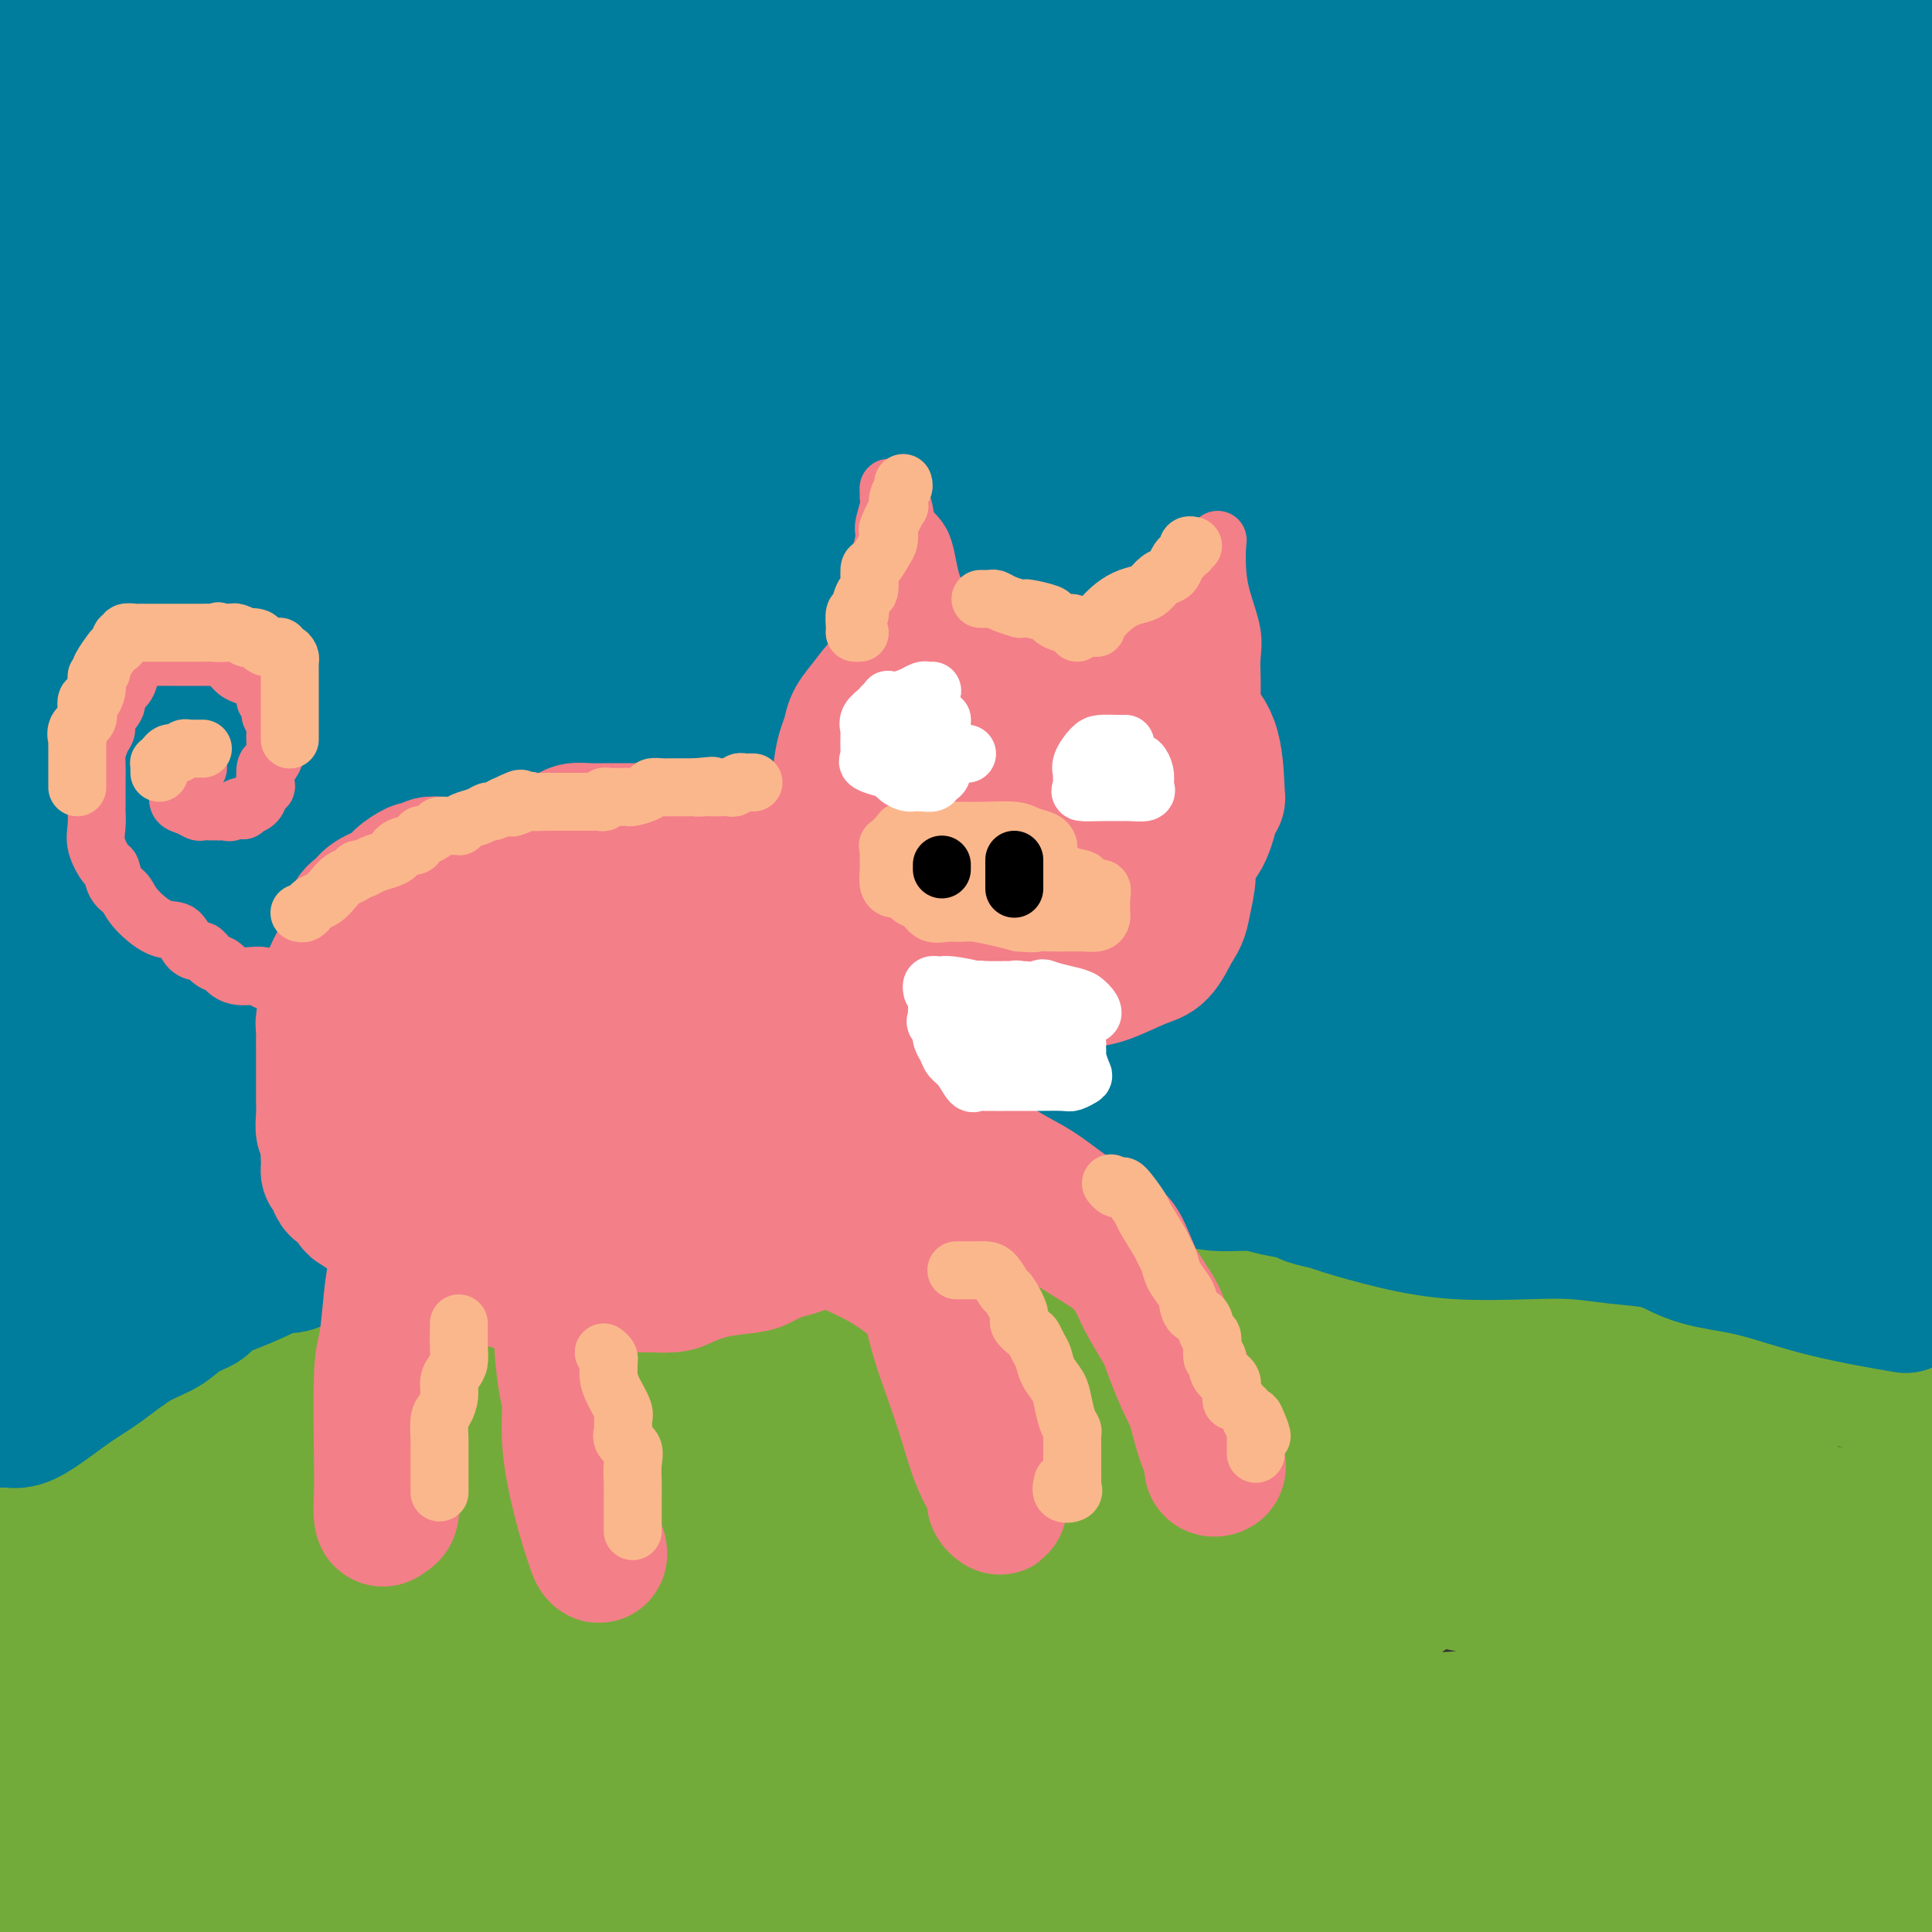 <svg viewBox='0 0 400 400' version='1.1' xmlns='http://www.w3.org/2000/svg' xmlns:xlink='http://www.w3.org/1999/xlink'><rect x="0" y="0" width="400" height="400" fill="#333333" stroke="none"/><g fill='none' stroke='#73AB3A' stroke-width='28' stroke-linecap='round' stroke-linejoin='round'><path d='M79,277c-0.841,-0.167 -1.681,-0.333 -2,0c-0.319,0.333 -0.116,1.166 -1,2c-0.884,0.834 -2.856,1.669 -5,3c-2.144,1.331 -4.460,3.160 -7,5c-2.540,1.840 -5.303,3.693 -7,5c-1.697,1.307 -2.329,2.069 -4,3c-1.671,0.931 -4.382,2.032 -7,4c-2.618,1.968 -5.142,4.804 -9,7c-3.858,2.196 -9.050,3.751 -13,6c-3.950,2.249 -6.657,5.190 -10,8c-3.343,2.810 -7.323,5.487 -10,8c-2.677,2.513 -4.051,4.861 -5,8c-0.949,3.139 -1.475,7.070 -2,11'/><path d='M15,322c0.002,-0.482 0.004,-0.965 0,-1c-0.004,-0.035 -0.014,0.376 1,0c1.014,-0.376 3.052,-1.539 7,-4c3.948,-2.461 9.807,-6.219 13,-8c3.193,-1.781 3.718,-1.585 5,-2c1.282,-0.415 3.319,-1.440 6,-3c2.681,-1.560 6.006,-3.655 8,-5c1.994,-1.345 2.656,-1.941 4,-3c1.344,-1.059 3.369,-2.583 5,-4c1.631,-1.417 2.868,-2.729 5,-4c2.132,-1.271 5.160,-2.503 8,-4c2.840,-1.497 5.490,-3.260 8,-5c2.510,-1.740 4.878,-3.458 7,-5c2.122,-1.542 3.999,-2.908 6,-4c2.001,-1.092 4.127,-1.911 6,-3c1.873,-1.089 3.492,-2.449 5,-3c1.508,-0.551 2.904,-0.291 5,-1c2.096,-0.709 4.890,-2.385 7,-3c2.110,-0.615 3.534,-0.168 5,0c1.466,0.168 2.974,0.057 5,0c2.026,-0.057 4.569,-0.060 7,0c2.431,0.060 4.750,0.184 7,0c2.250,-0.184 4.430,-0.676 6,-1c1.570,-0.324 2.530,-0.479 5,-1c2.470,-0.521 6.449,-1.408 10,-2c3.551,-0.592 6.672,-0.891 9,-1c2.328,-0.109 3.861,-0.029 6,0c2.139,0.029 4.884,0.008 7,0c2.116,-0.008 3.605,-0.002 5,0c1.395,0.002 2.698,0.001 4,0'/><path d='M197,255c12.553,-0.818 5.937,-0.363 5,0c-0.937,0.363 3.807,0.632 7,1c3.193,0.368 4.835,0.833 7,1c2.165,0.167 4.854,0.034 8,0c3.146,-0.034 6.750,0.032 9,0c2.250,-0.032 3.146,-0.160 5,0c1.854,0.160 4.666,0.608 7,1c2.334,0.392 4.191,0.728 6,1c1.809,0.272 3.571,0.479 6,1c2.429,0.521 5.524,1.356 8,2c2.476,0.644 4.334,1.096 8,2c3.666,0.904 9.142,2.258 13,3c3.858,0.742 6.098,0.870 9,1c2.902,0.130 6.466,0.261 10,1c3.534,0.739 7.036,2.085 11,3c3.964,0.915 8.388,1.398 12,2c3.612,0.602 6.412,1.322 9,2c2.588,0.678 4.965,1.312 7,2c2.035,0.688 3.727,1.428 6,2c2.273,0.572 5.127,0.976 7,1c1.873,0.024 2.764,-0.330 5,0c2.236,0.330 5.816,1.346 9,2c3.184,0.654 5.973,0.945 10,2c4.027,1.055 9.294,2.873 13,4c3.706,1.127 5.853,1.564 8,2'/><path d='M397,316c1.303,0.148 2.606,0.297 0,0c-2.606,-0.297 -9.121,-1.038 -15,-2c-5.879,-0.962 -11.121,-2.144 -16,-3c-4.879,-0.856 -9.393,-1.385 -13,-2c-3.607,-0.615 -6.306,-1.315 -9,-2c-2.694,-0.685 -5.385,-1.356 -8,-3c-2.615,-1.644 -5.156,-4.260 -8,-6c-2.844,-1.740 -5.992,-2.603 -10,-4c-4.008,-1.397 -8.875,-3.329 -13,-5c-4.125,-1.671 -7.506,-3.080 -12,-4c-4.494,-0.920 -10.100,-1.350 -15,-2c-4.900,-0.650 -9.093,-1.519 -13,-2c-3.907,-0.481 -7.529,-0.574 -12,-1c-4.471,-0.426 -9.790,-1.186 -15,-2c-5.210,-0.814 -10.312,-1.682 -15,-2c-4.688,-0.318 -8.963,-0.085 -13,0c-4.037,0.085 -7.838,0.022 -11,0c-3.162,-0.022 -5.687,-0.002 -10,0c-4.313,0.002 -10.416,-0.012 -15,0c-4.584,0.012 -7.648,0.051 -12,0c-4.352,-0.051 -9.990,-0.191 -14,0c-4.010,0.191 -6.392,0.712 -9,1c-2.608,0.288 -5.444,0.342 -8,1c-2.556,0.658 -4.833,1.919 -7,3c-2.167,1.081 -4.223,1.981 -7,3c-2.777,1.019 -6.274,2.158 -10,4c-3.726,1.842 -7.681,4.386 -12,7c-4.319,2.614 -9.003,5.299 -13,8c-3.997,2.701 -7.307,5.420 -11,9c-3.693,3.580 -7.769,8.023 -10,11c-2.231,2.977 -2.615,4.489 -3,6'/><path d='M58,329c-2.448,3.577 -2.068,4.018 -2,5c0.068,0.982 -0.175,2.503 -1,4c-0.825,1.497 -2.231,2.970 -3,4c-0.769,1.030 -0.901,1.616 -1,2c-0.099,0.384 -0.165,0.567 -2,2c-1.835,1.433 -5.441,4.114 -7,5c-1.559,0.886 -1.072,-0.025 -3,1c-1.928,1.025 -6.271,3.987 -10,6c-3.729,2.013 -6.845,3.076 -9,4c-2.155,0.924 -3.348,1.710 -4,2c-0.652,0.290 -0.761,0.085 -1,0c-0.239,-0.085 -0.607,-0.051 -1,0c-0.393,0.051 -0.813,0.119 -1,0c-0.187,-0.119 -0.143,-0.424 -1,-1c-0.857,-0.576 -2.615,-1.424 -4,-2c-1.385,-0.576 -2.396,-0.879 -4,-1c-1.604,-0.121 -3.802,-0.061 -6,0'/><path d='M4,345c-0.610,0.356 -1.221,0.713 0,0c1.221,-0.713 4.272,-2.495 7,-4c2.728,-1.505 5.132,-2.734 8,-4c2.868,-1.266 6.200,-2.570 9,-4c2.800,-1.430 5.070,-2.985 7,-4c1.930,-1.015 3.522,-1.490 5,-2c1.478,-0.510 2.844,-1.054 4,-2c1.156,-0.946 2.103,-2.294 4,-4c1.897,-1.706 4.745,-3.771 7,-5c2.255,-1.229 3.919,-1.622 5,-2c1.081,-0.378 1.581,-0.741 2,-1c0.419,-0.259 0.757,-0.413 1,0c0.243,0.413 0.392,1.393 0,2c-0.392,0.607 -1.326,0.840 -2,2c-0.674,1.160 -1.088,3.247 -2,5c-0.912,1.753 -2.320,3.171 -4,5c-1.680,1.829 -3.631,4.070 -6,6c-2.369,1.930 -5.156,3.549 -7,6c-1.844,2.451 -2.745,5.735 -4,9c-1.255,3.265 -2.864,6.510 -5,11c-2.136,4.490 -4.800,10.226 -7,14c-2.200,3.774 -3.937,5.586 -5,7c-1.063,1.414 -1.453,2.429 -2,4c-0.547,1.571 -1.250,3.700 -2,5c-0.750,1.300 -1.548,1.773 -2,3c-0.452,1.227 -0.558,3.208 -1,5c-0.442,1.792 -1.221,3.396 -2,5'/><path d='M9,397c-0.014,0.432 -0.028,0.865 0,0c0.028,-0.865 0.099,-3.027 0,-5c-0.099,-1.973 -0.367,-3.755 -1,-6c-0.633,-2.245 -1.632,-4.952 -2,-7c-0.368,-2.048 -0.104,-3.437 0,-5c0.104,-1.563 0.050,-3.301 0,-4c-0.050,-0.699 -0.096,-0.359 0,-1c0.096,-0.641 0.335,-2.263 0,-3c-0.335,-0.737 -1.244,-0.589 -2,-1c-0.756,-0.411 -1.357,-1.380 -2,-2c-0.643,-0.620 -1.326,-0.891 -2,-1c-0.674,-0.109 -1.337,-0.054 -2,0'/><path d='M53,396c-1.063,0.698 -2.127,1.397 0,0c2.127,-1.397 7.443,-4.889 12,-8c4.557,-3.111 8.353,-5.842 12,-10c3.647,-4.158 7.143,-9.744 10,-13c2.857,-3.256 5.075,-4.182 8,-5c2.925,-0.818 6.557,-1.529 11,0c4.443,1.529 9.696,5.296 15,10c5.304,4.704 10.658,10.344 19,16c8.342,5.656 19.671,11.328 31,17'/><path d='M224,395c4.137,0.860 8.274,1.719 0,0c-8.274,-1.719 -28.960,-6.018 -62,-10c-33.040,-3.982 -78.434,-7.649 -106,-9c-27.566,-1.351 -37.305,-0.386 -45,0c-7.695,0.386 -13.348,0.193 -19,0'/><path d='M3,382c-2.239,-0.001 -4.478,-0.001 0,0c4.478,0.001 15.671,0.004 31,0c15.329,-0.004 34.792,-0.015 44,0c9.208,0.015 8.161,0.055 9,0c0.839,-0.055 3.565,-0.205 2,0c-1.565,0.205 -7.419,0.766 -15,1c-7.581,0.234 -16.887,0.140 -28,0c-11.113,-0.140 -24.032,-0.326 -35,0c-10.968,0.326 -19.984,1.163 -29,2'/><path d='M15,392c-2.500,-0.000 -5.000,-0.000 0,0c5.000,0.000 17.501,0.001 26,0c8.499,-0.001 12.998,-0.002 16,0c3.002,0.002 4.507,0.008 5,0c0.493,-0.008 -0.028,-0.029 -1,0c-0.972,0.029 -2.396,0.106 -3,0c-0.604,-0.106 -0.387,-0.397 -3,0c-2.613,0.397 -8.057,1.482 -12,2c-3.943,0.518 -6.384,0.468 -8,1c-1.616,0.532 -2.408,1.645 -3,2c-0.592,0.355 -0.984,-0.048 -1,0c-0.016,0.048 0.343,0.548 1,1c0.657,0.452 1.611,0.854 9,1c7.389,0.146 21.212,0.034 31,0c9.788,-0.034 15.541,0.011 21,0c5.459,-0.011 10.625,-0.077 14,0c3.375,0.077 4.959,0.296 6,0c1.041,-0.296 1.538,-1.108 0,-2c-1.538,-0.892 -5.110,-1.863 -10,-3c-4.890,-1.137 -11.099,-2.438 -16,-4c-4.901,-1.562 -8.495,-3.383 -11,-4c-2.505,-0.617 -3.921,-0.029 -5,-1c-1.079,-0.971 -1.823,-3.502 -1,-5c0.823,-1.498 3.212,-1.963 6,-3c2.788,-1.037 5.976,-2.645 10,-4c4.024,-1.355 8.883,-2.456 14,-4c5.117,-1.544 10.493,-3.531 14,-5c3.507,-1.469 5.145,-2.420 6,-3c0.855,-0.580 0.928,-0.790 1,-1'/><path d='M121,360c6.967,-3.752 -1.117,-3.131 -8,-3c-6.883,0.131 -12.567,-0.227 -19,-1c-6.433,-0.773 -13.616,-1.959 -23,1c-9.384,2.959 -20.968,10.065 -26,13c-5.032,2.935 -3.510,1.699 -4,3c-0.490,1.301 -2.992,5.138 -4,7c-1.008,1.862 -0.521,1.750 0,2c0.521,0.250 1.078,0.861 2,1c0.922,0.139 2.210,-0.193 4,-1c1.790,-0.807 4.081,-2.087 7,-5c2.919,-2.913 6.464,-7.457 10,-12c3.536,-4.543 7.062,-9.084 11,-14c3.938,-4.916 8.288,-10.208 12,-14c3.712,-3.792 6.785,-6.084 9,-8c2.215,-1.916 3.571,-3.454 4,-4c0.429,-0.546 -0.069,-0.098 0,0c0.069,0.098 0.705,-0.152 1,0c0.295,0.152 0.249,0.706 -2,2c-2.249,1.294 -6.701,3.330 -13,7c-6.299,3.670 -14.445,8.976 -22,13c-7.555,4.024 -14.517,6.765 -19,9c-4.483,2.235 -6.485,3.964 -7,4c-0.515,0.036 0.459,-1.621 2,-3c1.541,-1.379 3.649,-2.480 10,-6c6.351,-3.520 16.944,-9.458 29,-17c12.056,-7.542 25.576,-16.688 39,-24c13.424,-7.312 26.752,-12.791 35,-16c8.248,-3.209 11.417,-4.149 13,-5c1.583,-0.851 1.580,-1.614 1,-2c-0.580,-0.386 -1.737,-0.396 -4,0c-2.263,0.396 -5.631,1.198 -9,2'/><path d='M150,289c-4.139,0.373 -8.486,1.304 -14,3c-5.514,1.696 -12.197,4.157 -18,6c-5.803,1.843 -10.728,3.069 -15,5c-4.272,1.931 -7.892,4.568 -10,6c-2.108,1.432 -2.703,1.658 -3,2c-0.297,0.342 -0.295,0.799 0,1c0.295,0.201 0.882,0.147 5,0c4.118,-0.147 11.768,-0.386 18,-1c6.232,-0.614 11.047,-1.604 26,-4c14.953,-2.396 40.043,-6.197 57,-9c16.957,-2.803 25.781,-4.608 34,-6c8.219,-1.392 15.832,-2.372 20,-3c4.168,-0.628 4.892,-0.905 5,-1c0.108,-0.095 -0.399,-0.008 -1,0c-0.601,0.008 -1.295,-0.063 -9,0c-7.705,0.063 -22.419,0.260 -45,0c-22.581,-0.260 -53.027,-0.977 -80,1c-26.973,1.977 -50.473,6.648 -67,11c-16.527,4.352 -26.080,8.386 -33,10c-6.920,1.614 -11.205,0.810 -5,3c6.205,2.190 22.900,7.375 45,10c22.100,2.625 49.604,2.689 78,3c28.396,0.311 57.684,0.867 86,-1c28.316,-1.867 55.661,-6.159 74,-9c18.339,-2.841 27.671,-4.232 33,-5c5.329,-0.768 6.654,-0.913 7,-1c0.346,-0.087 -0.289,-0.114 -6,0c-5.711,0.114 -16.500,0.371 -37,0c-20.500,-0.371 -50.712,-1.369 -84,0c-33.288,1.369 -69.654,5.105 -99,9c-29.346,3.895 -51.673,7.947 -74,12'/><path d='M38,331c-18.346,3.155 -27.210,5.041 -30,7c-2.790,1.959 0.496,3.989 7,5c6.504,1.011 16.226,1.003 33,1c16.774,-0.003 40.598,-0.001 65,0c24.402,0.001 49.381,-0.000 71,0c21.619,0.000 39.879,0.003 55,0c15.121,-0.003 27.102,-0.010 34,0c6.898,0.010 8.714,0.036 8,0c-0.714,-0.036 -3.959,-0.135 -6,0c-2.041,0.135 -2.880,0.503 -15,0c-12.120,-0.503 -35.521,-1.876 -62,0c-26.479,1.876 -56.037,7.000 -81,11c-24.963,4.000 -45.331,6.875 -57,9c-11.669,2.125 -14.640,3.499 -15,5c-0.360,1.501 1.889,3.127 16,4c14.111,0.873 40.083,0.993 71,1c30.917,0.007 66.778,-0.097 102,0c35.222,0.097 69.806,0.396 93,-1c23.194,-1.396 34.998,-4.486 41,-6c6.002,-1.514 6.200,-1.451 5,-2c-1.200,-0.549 -3.799,-1.709 -17,-2c-13.201,-0.291 -37.003,0.289 -62,0c-24.997,-0.289 -51.190,-1.447 -88,2c-36.810,3.447 -84.239,11.498 -104,15c-19.761,3.502 -11.855,2.455 -11,3c0.855,0.545 -5.342,2.682 -5,4c0.342,1.318 7.224,1.817 16,2c8.776,0.183 19.445,0.049 35,0c15.555,-0.049 35.996,-0.013 58,0c22.004,0.013 45.573,0.004 64,0c18.427,-0.004 31.714,-0.002 45,0'/><path d='M304,389c36.203,-0.146 17.709,-1.511 10,-2c-7.709,-0.489 -4.634,-0.104 -3,0c1.634,0.104 1.827,-0.075 -9,0c-10.827,0.075 -32.675,0.404 -42,0c-9.325,-0.404 -6.128,-1.541 -20,0c-13.872,1.541 -44.812,5.761 -60,8c-15.188,2.239 -14.625,2.497 -15,3c-0.375,0.503 -1.687,1.252 -3,2'/><path d='M245,397c-0.767,0.035 -1.534,0.069 0,0c1.534,-0.069 5.368,-0.242 9,-1c3.632,-0.758 7.063,-2.102 9,-3c1.937,-0.898 2.379,-1.349 3,-2c0.621,-0.651 1.420,-1.500 2,-2c0.580,-0.500 0.939,-0.651 2,-1c1.061,-0.349 2.823,-0.895 6,-1c3.177,-0.105 7.769,0.233 14,0c6.231,-0.233 14.100,-1.036 21,-2c6.900,-0.964 12.830,-2.091 17,-3c4.170,-0.909 6.579,-1.602 8,-2c1.421,-0.398 1.854,-0.502 2,-1c0.146,-0.498 0.004,-1.392 0,-2c-0.004,-0.608 0.131,-0.931 0,-2c-0.131,-1.069 -0.526,-2.885 0,-4c0.526,-1.115 1.973,-1.530 3,-2c1.027,-0.470 1.633,-0.997 3,-2c1.367,-1.003 3.496,-2.483 4,-3c0.504,-0.517 -0.616,-0.072 0,0c0.616,0.072 2.966,-0.230 4,-1c1.034,-0.770 0.750,-2.007 1,-3c0.250,-0.993 1.035,-1.741 1,-4c-0.035,-2.259 -0.888,-6.030 -5,-10c-4.112,-3.970 -11.482,-8.138 -23,-12c-11.518,-3.862 -27.186,-7.416 -40,-9c-12.814,-1.584 -22.776,-1.196 -31,0c-8.224,1.196 -14.709,3.202 -19,5c-4.291,1.798 -6.387,3.389 -6,8c0.387,4.611 3.258,12.241 7,18c3.742,5.759 8.355,9.645 15,13c6.645,3.355 15.323,6.177 24,9'/><path d='M276,378c8.944,2.147 19.305,3.016 30,3c10.695,-0.016 21.725,-0.915 30,-4c8.275,-3.085 13.793,-8.356 17,-13c3.207,-4.644 4.101,-8.660 4,-13c-0.101,-4.340 -1.198,-9.005 -4,-13c-2.802,-3.995 -7.309,-7.321 -12,-9c-4.691,-1.679 -9.566,-1.711 -15,-2c-5.434,-0.289 -11.426,-0.836 -17,-1c-5.574,-0.164 -10.728,0.053 -16,3c-5.272,2.947 -10.661,8.623 -13,12c-2.339,3.377 -1.627,4.453 -1,6c0.627,1.547 1.170,3.564 2,5c0.830,1.436 1.948,2.291 5,3c3.052,0.709 8.037,1.272 14,1c5.963,-0.272 12.903,-1.381 19,-3c6.097,-1.619 11.352,-3.750 15,-6c3.648,-2.250 5.688,-4.619 6,-7c0.312,-2.381 -1.106,-4.772 -5,-7c-3.894,-2.228 -10.265,-4.292 -16,-6c-5.735,-1.708 -10.836,-3.061 -20,-1c-9.164,2.061 -22.393,7.534 -29,13c-6.607,5.466 -6.594,10.924 -7,15c-0.406,4.076 -1.231,6.768 1,9c2.231,2.232 7.520,4.003 13,5c5.480,0.997 11.152,1.221 17,0c5.848,-1.221 11.870,-3.887 17,-7c5.130,-3.113 9.366,-6.674 12,-10c2.634,-3.326 3.665,-6.417 3,-11c-0.665,-4.583 -3.025,-10.657 -7,-15c-3.975,-4.343 -9.564,-6.955 -16,-9c-6.436,-2.045 -13.718,-3.522 -21,-5'/><path d='M282,311c-6.194,-1.031 -11.179,-1.107 -15,-1c-3.821,0.107 -6.478,0.399 -8,0c-1.522,-0.399 -1.910,-1.488 -2,-2c-0.090,-0.512 0.118,-0.446 0,-2c-0.118,-1.554 -0.563,-4.726 -1,-7c-0.437,-2.274 -0.867,-3.649 -1,-5c-0.133,-1.351 0.029,-2.679 0,-4c-0.029,-1.321 -0.250,-2.633 0,-3c0.250,-0.367 0.970,0.213 3,1c2.030,0.787 5.371,1.780 9,3c3.629,1.220 7.545,2.667 15,4c7.455,1.333 18.450,2.554 26,3c7.550,0.446 11.656,0.119 17,0c5.344,-0.119 11.926,-0.029 17,0c5.074,0.029 8.641,-0.003 11,0c2.359,0.003 3.510,0.040 4,0c0.490,-0.040 0.318,-0.156 1,0c0.682,0.156 2.219,0.586 3,1c0.781,0.414 0.807,0.813 2,2c1.193,1.187 3.554,3.163 5,5c1.446,1.837 1.978,3.537 4,5c2.022,1.463 5.533,2.690 8,4c2.467,1.310 3.888,2.702 7,5c3.112,2.298 7.915,5.503 10,7c2.085,1.497 1.453,1.285 2,3c0.547,1.715 2.274,5.358 4,9'/><path d='M398,391c0.400,-0.489 0.800,-0.978 0,0c-0.800,0.978 -2.800,3.422 -6,6c-3.200,2.578 -7.600,5.289 -12,8'/><path d='M361,397c-0.435,1.604 -0.869,3.209 0,0c0.869,-3.209 3.042,-11.231 6,-19c2.958,-7.769 6.701,-15.285 9,-22c2.299,-6.715 3.155,-12.630 4,-19c0.845,-6.370 1.678,-13.195 2,-16c0.322,-2.805 0.131,-1.591 0,-2c-0.131,-0.409 -0.204,-2.442 -2,-2c-1.796,0.442 -5.316,3.359 -9,8c-3.684,4.641 -7.534,11.007 -12,18c-4.466,6.993 -9.549,14.614 -14,22c-4.451,7.386 -8.272,14.539 -11,21c-2.728,6.461 -4.364,12.231 -6,18'/><path d='M367,393c-1.619,1.184 -3.239,2.368 0,0c3.239,-2.368 11.335,-8.287 16,-14c4.665,-5.713 5.899,-11.222 7,-15c1.101,-3.778 2.070,-5.827 2,-8c-0.070,-2.173 -1.179,-4.469 -4,-6c-2.821,-1.531 -7.355,-2.298 -13,-3c-5.645,-0.702 -12.402,-1.340 -18,-1c-5.598,0.340 -10.036,1.657 -15,7c-4.964,5.343 -10.454,14.710 -13,21c-2.546,6.290 -2.147,9.501 -1,13c1.147,3.499 3.042,7.285 7,10c3.958,2.715 9.979,4.357 16,6'/><path d='M391,392c-1.000,0.917 -2.000,1.833 0,0c2.000,-1.833 7.000,-6.417 12,-11'/><path d='M393,350c0.380,0.267 0.760,0.534 0,0c-0.760,-0.534 -2.659,-1.870 -7,-1c-4.341,0.870 -11.124,3.947 -15,7c-3.876,3.053 -4.843,6.081 -6,10c-1.157,3.919 -2.502,8.727 -3,12c-0.498,3.273 -0.148,5.011 0,7c0.148,1.989 0.096,4.230 0,5c-0.096,0.770 -0.234,0.071 1,0c1.234,-0.071 3.841,0.488 7,0c3.159,-0.488 6.870,-2.023 10,-4c3.130,-1.977 5.679,-4.395 7,-7c1.321,-2.605 1.413,-5.398 1,-8c-0.413,-2.602 -1.331,-5.013 -3,-7c-1.669,-1.987 -4.090,-3.549 -10,-4c-5.910,-0.451 -15.309,0.211 -22,2c-6.691,1.789 -10.675,4.707 -14,8c-3.325,3.293 -5.992,6.963 -8,10c-2.008,3.037 -3.358,5.441 -4,7c-0.642,1.559 -0.575,2.274 0,3c0.575,0.726 1.659,1.462 4,2c2.341,0.538 5.938,0.877 9,1c3.062,0.123 5.590,0.030 8,0c2.410,-0.030 4.702,0.002 6,0c1.298,-0.002 1.602,-0.040 2,0c0.398,0.040 0.891,0.157 1,0c0.109,-0.157 -0.167,-0.588 0,-1c0.167,-0.412 0.776,-0.803 1,-2c0.224,-1.197 0.064,-3.199 0,-4c-0.064,-0.801 -0.032,-0.400 0,0'/></g>
<g fill='none' stroke='#007C9C' stroke-width='28' stroke-linecap='round' stroke-linejoin='round'><path d='M0,294c0.350,0.007 0.700,0.014 1,0c0.300,-0.014 0.549,-0.049 1,0c0.451,0.049 1.105,0.182 2,0c0.895,-0.182 2.031,-0.681 4,-2c1.969,-1.319 4.770,-3.459 7,-5c2.230,-1.541 3.890,-2.482 6,-4c2.110,-1.518 4.669,-3.613 7,-5c2.331,-1.387 4.434,-2.064 6,-3c1.566,-0.936 2.594,-2.129 4,-3c1.406,-0.871 3.190,-1.421 4,-2c0.810,-0.579 0.644,-1.187 2,-2c1.356,-0.813 4.232,-1.831 7,-3c2.768,-1.169 5.427,-2.487 8,-4c2.573,-1.513 5.058,-3.219 8,-5c2.942,-1.781 6.340,-3.637 9,-5c2.660,-1.363 4.581,-2.234 6,-3c1.419,-0.766 2.337,-1.426 4,-2c1.663,-0.574 4.072,-1.061 6,-2c1.928,-0.939 3.376,-2.331 5,-3c1.624,-0.669 3.422,-0.614 5,-1c1.578,-0.386 2.934,-1.213 4,-2c1.066,-0.787 1.843,-1.534 3,-2c1.157,-0.466 2.694,-0.650 5,-1c2.306,-0.350 5.379,-0.867 8,-2c2.621,-1.133 4.788,-2.881 7,-4c2.212,-1.119 4.469,-1.609 6,-2c1.531,-0.391 2.335,-0.682 3,-1c0.665,-0.318 1.190,-0.662 2,-1c0.810,-0.338 1.905,-0.669 3,-1'/><path d='M143,224c9.729,-3.581 5.553,-1.533 5,-1c-0.553,0.533 2.518,-0.449 5,-1c2.482,-0.551 4.376,-0.669 6,-1c1.624,-0.331 2.980,-0.873 4,-1c1.020,-0.127 1.705,0.162 3,0c1.295,-0.162 3.201,-0.776 5,-1c1.799,-0.224 3.492,-0.060 5,0c1.508,0.060 2.830,0.016 4,0c1.170,-0.016 2.189,-0.003 3,0c0.811,0.003 1.415,-0.003 2,0c0.585,0.003 1.150,0.016 3,0c1.850,-0.016 4.983,-0.059 8,0c3.017,0.059 5.918,0.221 10,1c4.082,0.779 9.345,2.177 14,3c4.655,0.823 8.701,1.072 12,2c3.299,0.928 5.850,2.534 8,3c2.150,0.466 3.900,-0.209 6,0c2.100,0.209 4.549,1.300 6,2c1.451,0.700 1.904,1.009 3,1c1.096,-0.009 2.834,-0.335 5,0c2.166,0.335 4.761,1.330 7,2c2.239,0.670 4.121,1.014 5,1c0.879,-0.014 0.755,-0.385 2,0c1.245,0.385 3.859,1.525 6,2c2.141,0.475 3.808,0.286 6,1c2.192,0.714 4.909,2.331 8,3c3.091,0.669 6.558,0.389 10,1c3.442,0.611 6.861,2.112 9,3c2.139,0.888 2.999,1.162 5,2c2.001,0.838 5.143,2.239 8,3c2.857,0.761 5.428,0.880 8,1'/><path d='M334,250c20.881,5.208 9.082,3.227 6,3c-3.082,-0.227 2.553,1.300 6,2c3.447,0.700 4.708,0.572 7,1c2.292,0.428 5.616,1.410 8,2c2.384,0.590 3.827,0.788 6,1c2.173,0.212 5.074,0.439 8,1c2.926,0.561 5.875,1.457 8,2c2.125,0.543 3.425,0.733 5,1c1.575,0.267 3.424,0.610 5,1c1.576,0.390 2.879,0.826 6,2c3.121,1.174 8.061,3.087 13,5'/><path d='M393,270c1.344,0.231 2.688,0.463 0,0c-2.688,-0.463 -9.409,-1.619 -15,-3c-5.591,-1.381 -10.053,-2.986 -14,-4c-3.947,-1.014 -7.378,-1.438 -10,-2c-2.622,-0.562 -4.434,-1.261 -6,-2c-1.566,-0.739 -2.885,-1.517 -5,-2c-2.115,-0.483 -5.025,-0.670 -8,-1c-2.975,-0.330 -6.016,-0.803 -9,-1c-2.984,-0.197 -5.910,-0.119 -10,0c-4.090,0.119 -9.345,0.278 -14,0c-4.655,-0.278 -8.711,-0.992 -13,-2c-4.289,-1.008 -8.811,-2.311 -11,-3c-2.189,-0.689 -2.046,-0.763 -3,-1c-0.954,-0.237 -3.005,-0.637 -4,-1c-0.995,-0.363 -0.932,-0.690 -2,-1c-1.068,-0.310 -3.265,-0.605 -5,-1c-1.735,-0.395 -3.009,-0.891 -5,-1c-1.991,-0.109 -4.700,0.168 -7,0c-2.300,-0.168 -4.190,-0.781 -7,-1c-2.810,-0.219 -6.540,-0.045 -9,0c-2.460,0.045 -3.650,-0.041 -5,0c-1.350,0.041 -2.858,0.207 -4,0c-1.142,-0.207 -1.916,-0.788 -3,-1c-1.084,-0.212 -2.476,-0.057 -4,0c-1.524,0.057 -3.179,0.015 -5,0c-1.821,-0.015 -3.808,-0.004 -6,0c-2.192,0.004 -4.590,0.001 -7,0c-2.410,-0.001 -4.834,-0.000 -7,0c-2.166,0.000 -4.075,0.000 -6,0c-1.925,-0.000 -3.864,-0.000 -7,0c-3.136,0.000 -7.467,0.000 -11,0c-3.533,-0.000 -6.266,-0.000 -9,0'/><path d='M162,243c-16.632,-0.307 -9.713,-0.076 -9,0c0.713,0.076 -4.781,-0.005 -9,0c-4.219,0.005 -7.163,0.094 -9,0c-1.837,-0.094 -2.567,-0.373 -4,0c-1.433,0.373 -3.567,1.397 -6,2c-2.433,0.603 -5.163,0.785 -8,1c-2.837,0.215 -5.781,0.461 -8,1c-2.219,0.539 -3.713,1.369 -6,2c-2.287,0.631 -5.366,1.062 -8,2c-2.634,0.938 -4.824,2.384 -7,3c-2.176,0.616 -4.338,0.404 -7,1c-2.662,0.596 -5.823,2.002 -8,3c-2.177,0.998 -3.368,1.588 -5,2c-1.632,0.412 -3.703,0.646 -5,1c-1.297,0.354 -1.818,0.827 -3,1c-1.182,0.173 -3.025,0.048 -5,0c-1.975,-0.048 -4.080,-0.017 -7,0c-2.920,0.017 -6.653,0.020 -10,0c-3.347,-0.020 -6.308,-0.062 -10,0c-3.692,0.062 -8.113,0.227 -11,0c-2.887,-0.227 -4.239,-0.845 -5,-1c-0.761,-0.155 -0.933,0.155 -2,0c-1.067,-0.155 -3.031,-0.773 -4,-1c-0.969,-0.227 -0.944,-0.063 -1,0c-0.056,0.063 -0.195,0.025 -1,0c-0.805,-0.025 -2.278,-0.038 -3,0c-0.722,0.038 -0.694,0.126 -1,0c-0.306,-0.126 -0.944,-0.464 -1,-1c-0.056,-0.536 0.472,-1.268 1,-2'/><path d='M0,257c1.185,-1.567 4.648,-3.984 8,-6c3.352,-2.016 6.595,-3.629 12,-6c5.405,-2.371 12.973,-5.498 20,-8c7.027,-2.502 13.512,-4.379 21,-7c7.488,-2.621 15.980,-5.987 23,-8c7.020,-2.013 12.568,-2.673 19,-4c6.432,-1.327 13.749,-3.322 17,-4c3.251,-0.678 2.437,-0.041 2,0c-0.437,0.041 -0.496,-0.516 0,-1c0.496,-0.484 1.546,-0.894 -1,-1c-2.546,-0.106 -8.688,0.094 -16,1c-7.312,0.906 -15.792,2.519 -26,6c-10.208,3.481 -22.143,8.832 -33,13c-10.857,4.168 -20.635,7.155 -28,10c-7.365,2.845 -12.318,5.550 -15,7c-2.682,1.450 -3.094,1.645 -3,2c0.094,0.355 0.694,0.870 1,1c0.306,0.130 0.317,-0.124 1,0c0.683,0.124 2.040,0.626 3,1c0.960,0.374 1.525,0.621 2,1c0.475,0.379 0.859,0.890 1,1c0.141,0.110 0.037,-0.181 0,0c-0.037,0.181 -0.009,0.835 0,2c0.009,1.165 -0.000,2.841 0,4c0.000,1.159 0.011,1.799 0,3c-0.011,1.201 -0.044,2.961 0,4c0.044,1.039 0.166,1.357 0,2c-0.166,0.643 -0.619,1.612 -1,2c-0.381,0.388 -0.691,0.194 -1,0'/><path d='M6,272c-0.298,2.856 -0.041,1.496 0,1c0.041,-0.496 -0.132,-0.129 -1,0c-0.868,0.129 -2.432,0.020 -3,-1c-0.568,-1.020 -0.141,-2.950 0,-5c0.141,-2.050 -0.002,-4.218 0,-7c0.002,-2.782 0.151,-6.177 0,-8c-0.151,-1.823 -0.602,-2.074 0,-3c0.602,-0.926 2.259,-2.529 3,-4c0.741,-1.471 0.568,-2.812 1,-4c0.432,-1.188 1.469,-2.222 2,-3c0.531,-0.778 0.556,-1.300 1,-2c0.444,-0.700 1.305,-1.579 2,-3c0.695,-1.421 1.222,-3.384 2,-4c0.778,-0.616 1.806,0.114 3,-1c1.194,-1.114 2.554,-4.072 4,-6c1.446,-1.928 2.980,-2.826 4,-4c1.020,-1.174 1.528,-2.624 2,-3c0.472,-0.376 0.910,0.321 2,1c1.090,0.679 2.832,1.341 5,3c2.168,1.659 4.761,4.315 7,7c2.239,2.685 4.125,5.399 6,8c1.875,2.601 3.740,5.089 6,7c2.260,1.911 4.916,3.245 7,4c2.084,0.755 3.595,0.930 5,1c1.405,0.070 2.702,0.035 4,0'/><path d='M68,246c2.293,0.762 0.025,0.166 0,0c-0.025,-0.166 2.195,0.099 3,0c0.805,-0.099 0.197,-0.563 0,-1c-0.197,-0.437 0.018,-0.849 0,-1c-0.018,-0.151 -0.268,-0.041 -2,0c-1.732,0.041 -4.946,0.012 -9,0c-4.054,-0.012 -8.949,-0.006 -14,0c-5.051,0.006 -10.259,0.014 -15,0c-4.741,-0.014 -9.015,-0.048 -12,0c-2.985,0.048 -4.680,0.178 -6,0c-1.320,-0.178 -2.266,-0.664 -3,-1c-0.734,-0.336 -1.257,-0.524 -2,-1c-0.743,-0.476 -1.705,-1.241 -2,-2c-0.295,-0.759 0.076,-1.510 0,-2c-0.076,-0.490 -0.599,-0.717 -1,-1c-0.401,-0.283 -0.680,-0.621 -1,-1c-0.320,-0.379 -0.680,-0.798 -1,-1c-0.320,-0.202 -0.601,-0.187 0,-1c0.601,-0.813 2.083,-2.456 4,-4c1.917,-1.544 4.268,-2.991 6,-4c1.732,-1.009 2.846,-1.580 4,-2c1.154,-0.420 2.349,-0.690 3,-1c0.651,-0.310 0.757,-0.660 1,-1c0.243,-0.340 0.621,-0.670 1,-1'/><path d='M22,221c3.619,-2.457 3.166,-1.601 4,-2c0.834,-0.399 2.954,-2.054 5,-3c2.046,-0.946 4.017,-1.182 6,-2c1.983,-0.818 3.979,-2.219 6,-3c2.021,-0.781 4.068,-0.941 6,-1c1.932,-0.059 3.750,-0.016 6,0c2.250,0.016 4.934,0.004 10,0c5.066,-0.004 12.514,-0.001 18,0c5.486,0.001 9.009,0.000 13,0c3.991,-0.000 8.451,0.000 12,0c3.549,-0.000 6.186,-0.000 9,0c2.814,0.000 5.806,0.001 8,0c2.194,-0.001 3.590,-0.004 5,0c1.410,0.004 2.835,0.016 5,0c2.165,-0.016 5.071,-0.061 9,0c3.929,0.061 8.881,0.226 13,0c4.119,-0.226 7.404,-0.845 10,-1c2.596,-0.155 4.501,0.155 7,0c2.499,-0.155 5.590,-0.774 7,-1c1.410,-0.226 1.137,-0.061 3,0c1.863,0.061 5.862,0.016 10,0c4.138,-0.016 8.414,-0.004 13,0c4.586,0.004 9.482,0.001 13,0c3.518,-0.001 5.659,-0.000 8,0c2.341,0.000 4.881,0.000 7,0c2.119,-0.000 3.815,-0.000 6,0c2.185,0.000 4.859,0.000 8,0c3.141,-0.000 6.749,-0.000 11,0c4.251,0.000 9.144,0.000 13,0c3.856,-0.000 6.673,-0.000 9,0c2.327,0.000 4.163,0.000 6,0'/><path d='M288,208c37.827,-0.355 12.893,-0.241 5,0c-7.893,0.241 1.254,0.611 6,1c4.746,0.389 5.090,0.799 7,1c1.910,0.201 5.385,0.193 9,1c3.615,0.807 7.370,2.429 9,3c1.630,0.571 1.136,0.091 3,0c1.864,-0.091 6.087,0.207 10,1c3.913,0.793 7.517,2.082 11,3c3.483,0.918 6.844,1.464 10,2c3.156,0.536 6.108,1.061 10,2c3.892,0.939 8.725,2.293 12,3c3.275,0.707 4.991,0.767 7,1c2.009,0.233 4.310,0.640 6,1c1.690,0.360 2.769,0.674 4,1c1.231,0.326 2.616,0.663 4,1'/><path d='M397,237c0.596,-0.271 1.192,-0.542 0,0c-1.192,0.542 -4.173,1.896 -8,3c-3.827,1.104 -8.499,1.956 -13,3c-4.501,1.044 -8.832,2.279 -12,3c-3.168,0.721 -5.173,0.929 -7,1c-1.827,0.071 -3.477,0.007 -5,0c-1.523,-0.007 -2.921,0.045 -4,0c-1.079,-0.045 -1.840,-0.185 -3,-1c-1.160,-0.815 -2.719,-2.305 -6,-4c-3.281,-1.695 -8.285,-3.595 -12,-5c-3.715,-1.405 -6.140,-2.313 -11,-4c-4.860,-1.687 -12.154,-4.151 -16,-5c-3.846,-0.849 -4.244,-0.083 -5,0c-0.756,0.083 -1.870,-0.516 -3,-1c-1.130,-0.484 -2.274,-0.853 -3,-1c-0.726,-0.147 -1.033,-0.072 -1,0c0.033,0.072 0.406,0.141 1,0c0.594,-0.141 1.411,-0.494 4,-1c2.589,-0.506 6.952,-1.167 11,-2c4.048,-0.833 7.782,-1.840 13,-3c5.218,-1.160 11.919,-2.474 19,-4c7.081,-1.526 14.540,-3.263 22,-5'/><path d='M358,211c13.964,-3.202 14.375,-3.708 18,-5c3.625,-1.292 10.464,-3.369 15,-5c4.536,-1.631 6.768,-2.815 9,-4'/><path d='M394,190c1.375,0.249 2.750,0.497 0,0c-2.750,-0.497 -9.624,-1.741 -21,-3c-11.376,-1.259 -27.253,-2.533 -43,-3c-15.747,-0.467 -31.364,-0.126 -47,0c-15.636,0.126 -31.292,0.038 -45,0c-13.708,-0.038 -25.468,-0.026 -36,0c-10.532,0.026 -19.837,0.065 -27,0c-7.163,-0.065 -12.185,-0.233 -19,0c-6.815,0.233 -15.425,0.869 -19,1c-3.575,0.131 -2.116,-0.243 -2,0c0.116,0.243 -1.110,1.103 1,2c2.110,0.897 7.557,1.831 20,3c12.443,1.169 31.882,2.572 52,3c20.118,0.428 40.916,-0.120 64,0c23.084,0.120 48.452,0.908 67,0c18.548,-0.908 30.274,-3.511 36,-5c5.726,-1.489 5.453,-1.862 6,-2c0.547,-0.138 1.915,-0.040 -2,0c-3.915,0.040 -13.113,0.021 -25,0c-11.887,-0.021 -26.461,-0.044 -60,0c-33.539,0.044 -86.041,0.155 -123,0c-36.959,-0.155 -58.375,-0.578 -76,0c-17.625,0.578 -31.461,2.155 -38,3c-6.539,0.845 -5.782,0.957 -6,1c-0.218,0.043 -1.410,0.016 2,0c3.410,-0.016 11.421,-0.020 22,0c10.579,0.020 23.724,0.063 40,0c16.276,-0.063 35.682,-0.233 56,0c20.318,0.233 41.547,0.871 62,-1c20.453,-1.871 40.129,-6.249 54,-9c13.871,-2.751 21.935,-3.876 30,-5'/><path d='M317,175c13.488,-2.393 5.208,-1.376 1,-1c-4.208,0.376 -4.344,0.110 -14,0c-9.656,-0.110 -28.832,-0.065 -53,0c-24.168,0.065 -53.330,0.151 -84,0c-30.670,-0.151 -62.849,-0.537 -86,1c-23.151,1.537 -37.273,4.999 -44,7c-6.727,2.001 -6.059,2.542 -6,3c0.059,0.458 -0.493,0.832 8,1c8.493,0.168 26.029,0.129 53,0c26.971,-0.129 63.377,-0.350 102,-5c38.623,-4.650 79.463,-13.730 110,-20c30.537,-6.270 50.772,-9.732 62,-12c11.228,-2.268 13.450,-3.343 13,-4c-0.450,-0.657 -3.571,-0.897 -19,-1c-15.429,-0.103 -43.167,-0.069 -78,0c-34.833,0.069 -76.763,0.172 -121,0c-44.237,-0.172 -90.782,-0.621 -128,0c-37.218,0.621 -65.109,2.310 -93,4'/><path d='M46,149c-8.350,1.513 -16.700,3.026 0,0c16.700,-3.026 58.451,-10.590 111,-21c52.549,-10.410 115.896,-23.665 147,-30c31.104,-6.335 29.963,-5.749 31,-6c1.037,-0.251 4.251,-1.340 4,-2c-0.251,-0.660 -3.968,-0.892 -23,-1c-19.032,-0.108 -53.380,-0.091 -92,0c-38.620,0.091 -81.513,0.255 -120,0c-38.487,-0.255 -72.568,-0.930 -95,0c-22.432,0.930 -33.216,3.465 -44,6'/><path d='M26,97c-7.851,0.643 -15.702,1.286 0,0c15.702,-1.286 54.958,-4.500 117,-14c62.042,-9.500 146.869,-25.286 196,-35c49.131,-9.714 62.565,-13.357 76,-17'/><path d='M394,26c9.006,0.000 18.012,0.000 0,0c-18.012,0.000 -63.042,-0.000 -111,0c-47.958,0.000 -98.845,0.000 -147,0c-48.155,0.000 -93.577,0.000 -139,0'/><path d='M46,35c-10.644,1.489 -21.289,2.978 0,0c21.289,-2.978 74.511,-10.422 125,-19c50.489,-8.578 98.244,-18.289 146,-28'/><path d='M61,6c-10.190,-0.202 -20.381,-0.405 0,0c20.381,0.405 71.333,1.417 127,0c55.667,-1.417 116.048,-5.262 143,-7c26.952,-1.738 20.476,-1.369 14,-1'/><path d='M337,-1c5.014,-0.011 10.029,-0.022 0,0c-10.029,0.022 -35.100,0.078 -69,1c-33.900,0.922 -76.627,2.710 -118,8c-41.373,5.290 -81.392,14.083 -107,21c-25.608,6.917 -36.804,11.959 -48,17'/><path d='M21,54c-4.187,-0.367 -8.373,-0.734 0,0c8.373,0.734 29.306,2.568 96,2c66.694,-0.568 179.148,-3.537 230,-6c50.852,-2.463 40.100,-4.418 41,-6c0.900,-1.582 13.450,-2.791 26,-4'/><path d='M346,40c10.351,0.006 20.702,0.012 0,0c-20.702,-0.012 -72.458,-0.042 -123,0c-50.542,0.042 -99.869,0.155 -141,4c-41.131,3.845 -74.065,11.423 -107,19'/><path d='M42,81c-10.467,0.036 -20.934,0.073 0,0c20.934,-0.073 73.268,-0.254 118,-4c44.732,-3.746 81.860,-11.057 111,-17c29.140,-5.943 50.292,-10.517 63,-13c12.708,-2.483 16.974,-2.873 17,-3c0.026,-0.127 -4.187,0.010 -20,0c-15.813,-0.010 -43.226,-0.167 -76,0c-32.774,0.167 -70.909,0.658 -104,4c-33.091,3.342 -61.138,9.537 -78,14c-16.862,4.463 -22.540,7.196 -25,9c-2.460,1.804 -1.700,2.681 1,3c2.700,0.319 7.342,0.080 28,0c20.658,-0.080 57.331,-0.001 97,0c39.669,0.001 82.334,-0.077 121,0c38.666,0.077 73.333,0.308 93,0c19.667,-0.308 24.333,-1.154 29,-2'/><path d='M322,72c8.394,-1.103 16.789,-2.207 0,0c-16.789,2.207 -58.760,7.723 -103,15c-44.240,7.277 -90.748,16.315 -111,21c-20.252,4.685 -14.248,5.019 -14,6c0.248,0.981 -5.262,2.611 -5,4c0.262,1.389 6.295,2.536 17,3c10.705,0.464 26.082,0.243 39,-2c12.918,-2.243 23.377,-6.509 40,-11c16.623,-4.491 39.410,-9.208 51,-12c11.590,-2.792 11.984,-3.660 15,-4c3.016,-0.340 8.655,-0.153 2,0c-6.655,0.153 -25.604,0.273 -53,0c-27.396,-0.273 -63.241,-0.939 -91,0c-27.759,0.939 -47.433,3.482 -63,6c-15.567,2.518 -27.026,5.010 -33,7c-5.974,1.990 -6.464,3.479 -6,4c0.464,0.521 1.881,0.074 8,0c6.119,-0.074 16.940,0.226 32,0c15.060,-0.226 34.359,-0.978 46,-6c11.641,-5.022 15.624,-14.315 21,-19c5.376,-4.685 12.146,-4.762 15,-5c2.854,-0.238 1.793,-0.636 2,-1c0.207,-0.364 1.684,-0.693 0,1c-1.684,1.693 -6.528,5.409 -11,8c-4.472,2.591 -8.573,4.056 -13,6c-4.427,1.944 -9.180,4.365 -12,6c-2.820,1.635 -3.705,2.483 -4,3c-0.295,0.517 0.001,0.702 0,1c-0.001,0.298 -0.299,0.709 0,1c0.299,0.291 1.196,0.463 4,1c2.804,0.537 7.515,1.439 15,3c7.485,1.561 17.742,3.780 28,6'/><path d='M138,114c12.445,2.787 20.056,3.755 37,7c16.944,3.245 43.220,8.768 54,11c10.780,2.232 6.063,1.173 5,1c-1.063,-0.173 1.529,0.540 2,1c0.471,0.460 -1.180,0.666 -2,1c-0.820,0.334 -0.808,0.797 -1,1c-0.192,0.203 -0.587,0.147 -1,0c-0.413,-0.147 -0.842,-0.384 -1,0c-0.158,0.384 -0.043,1.388 0,2c0.043,0.612 0.014,0.834 0,2c-0.014,1.166 -0.014,3.278 0,5c0.014,1.722 0.042,3.053 0,5c-0.042,1.947 -0.155,4.511 0,6c0.155,1.489 0.577,1.904 1,2c0.423,0.096 0.846,-0.128 1,0c0.154,0.128 0.040,0.608 0,1c-0.040,0.392 -0.004,0.698 0,1c0.004,0.302 -0.024,0.602 0,1c0.024,0.398 0.100,0.896 -1,1c-1.100,0.104 -3.374,-0.185 -4,0c-0.626,0.185 0.398,0.845 -5,2c-5.398,1.155 -17.218,2.805 -26,4c-8.782,1.195 -14.527,1.933 -22,3c-7.473,1.067 -16.673,2.461 -26,4c-9.327,1.539 -18.780,3.222 -27,4c-8.220,0.778 -15.206,0.651 -22,1c-6.794,0.349 -13.397,1.175 -20,2'/><path d='M80,182c-9.050,0.805 -10.674,1.317 -13,2c-2.326,0.683 -5.354,1.537 -7,2c-1.646,0.463 -1.912,0.535 -3,1c-1.088,0.465 -2.999,1.321 -4,2c-1.001,0.679 -1.093,1.179 -2,2c-0.907,0.821 -2.630,1.961 -5,3c-2.370,1.039 -5.388,1.977 -7,3c-1.612,1.023 -1.819,2.130 -2,3c-0.181,0.870 -0.337,1.501 -1,2c-0.663,0.499 -1.834,0.866 -3,1c-1.166,0.134 -2.328,0.036 -4,0c-1.672,-0.036 -3.853,-0.011 -6,0c-2.147,0.011 -4.260,0.008 -6,0c-1.740,-0.008 -3.107,-0.021 -4,0c-0.893,0.021 -1.311,0.076 -2,0c-0.689,-0.076 -1.650,-0.284 -2,0c-0.350,0.284 -0.091,1.060 0,1c0.091,-0.060 0.012,-0.954 0,-2c-0.012,-1.046 0.043,-2.242 0,-3c-0.043,-0.758 -0.183,-1.076 0,-4c0.183,-2.924 0.690,-8.453 0,-15c-0.690,-6.547 -2.578,-14.110 -4,-21c-1.422,-6.890 -2.377,-13.105 -3,-19c-0.623,-5.895 -0.913,-11.469 -1,-16c-0.087,-4.531 0.028,-8.019 0,-11c-0.028,-2.981 -0.200,-5.457 0,-10c0.200,-4.543 0.771,-11.155 1,-16c0.229,-4.845 0.114,-7.922 0,-11'/><path d='M2,76c0.098,-9.308 -0.156,-8.577 0,-11c0.156,-2.423 0.721,-8.001 1,-12c0.279,-3.999 0.271,-6.418 0,-9c-0.271,-2.582 -0.805,-5.328 -1,-7c-0.195,-1.672 -0.052,-2.270 0,-4c0.052,-1.730 0.014,-4.592 0,-7c-0.014,-2.408 -0.004,-4.361 0,-7c0.004,-2.639 0.001,-5.964 0,-8c-0.001,-2.036 -0.000,-2.783 0,-4c0.000,-1.217 0.000,-2.903 0,-4c-0.000,-1.097 -0.000,-1.603 0,-2c0.000,-0.397 0.000,-0.684 0,-1c-0.000,-0.316 -0.000,-0.662 0,-1c0.000,-0.338 0.000,-0.669 0,-1'/><path d='M5,0c-0.142,-0.202 -0.284,-0.405 0,0c0.284,0.405 0.995,1.416 3,8c2.005,6.584 5.305,18.741 7,26c1.695,7.259 1.785,9.619 4,21c2.215,11.381 6.555,31.784 10,48c3.445,16.216 5.995,28.246 8,42c2.005,13.754 3.464,29.234 4,36c0.536,6.766 0.150,4.820 0,5c-0.150,0.180 -0.064,2.485 0,2c0.064,-0.485 0.105,-3.761 0,-6c-0.105,-2.239 -0.358,-3.441 -1,-7c-0.642,-3.559 -1.675,-9.474 -4,-19c-2.325,-9.526 -5.944,-22.664 -8,-38c-2.056,-15.336 -2.550,-32.872 -3,-47c-0.450,-14.128 -0.858,-24.848 -1,-32c-0.142,-7.152 -0.020,-10.737 0,-13c0.020,-2.263 -0.062,-3.205 0,-4c0.062,-0.795 0.267,-1.444 0,-2c-0.267,-0.556 -1.006,-1.019 0,4c1.006,5.019 3.758,15.519 5,30c1.242,14.481 0.974,32.944 1,51c0.026,18.056 0.347,35.704 0,47c-0.347,11.296 -1.361,16.240 -2,19c-0.639,2.760 -0.904,3.335 -1,4c-0.096,0.665 -0.024,1.420 0,-1c0.024,-2.420 -0.001,-8.015 0,-14c0.001,-5.985 0.028,-12.361 0,-24c-0.028,-11.639 -0.111,-28.543 0,-44c0.111,-15.457 0.414,-29.469 0,-44c-0.414,-14.531 -1.547,-29.580 -2,-37c-0.453,-7.420 -0.227,-7.210 0,-7'/><path d='M25,4c-0.228,-25.550 0.202,-3.925 0,-1c-0.202,2.925 -1.036,-12.852 2,0c3.036,12.852 9.940,54.331 13,77c3.060,22.669 2.275,26.527 2,32c-0.275,5.473 -0.039,12.559 0,22c0.039,9.441 -0.119,21.235 -1,28c-0.881,6.765 -2.485,8.499 -3,9c-0.515,0.501 0.058,-0.233 0,0c-0.058,0.233 -0.748,1.431 -1,0c-0.252,-1.431 -0.068,-5.491 0,-13c0.068,-7.509 0.018,-18.466 0,-35c-0.018,-16.534 -0.005,-38.644 0,-58c0.005,-19.356 0.001,-35.959 0,-47c-0.001,-11.041 -0.001,-16.521 0,-22'/><path d='M44,1c-2.718,-15.910 -5.436,-31.821 0,0c5.436,31.821 19.026,111.372 24,144c4.974,32.628 1.331,18.332 0,19c-1.331,0.668 -0.348,16.299 0,24c0.348,7.701 0.063,7.472 0,8c-0.063,0.528 0.095,1.813 0,1c-0.095,-0.813 -0.444,-3.722 0,-9c0.444,-5.278 1.681,-12.923 2,-21c0.319,-8.077 -0.278,-16.584 0,-27c0.278,-10.416 1.433,-22.742 4,-30c2.567,-7.258 6.546,-9.450 10,-11c3.454,-1.550 6.382,-2.458 8,-3c1.618,-0.542 1.926,-0.719 3,0c1.074,0.719 2.916,2.332 4,5c1.084,2.668 1.412,6.390 1,11c-0.412,4.610 -1.563,10.108 -5,18c-3.437,7.892 -9.161,18.179 -12,24c-2.839,5.821 -2.792,7.176 -3,8c-0.208,0.824 -0.671,1.116 0,2c0.671,0.884 2.474,2.360 7,3c4.526,0.640 11.773,0.443 22,0c10.227,-0.443 23.433,-1.131 35,-3c11.567,-1.869 21.495,-4.920 27,-7c5.505,-2.080 6.586,-3.189 8,-4c1.414,-0.811 3.161,-1.325 1,-2c-2.161,-0.675 -8.229,-1.511 -16,-2c-7.771,-0.489 -17.246,-0.632 -47,0c-29.754,0.632 -79.787,2.038 -106,4c-26.213,1.962 -28.607,4.481 -31,7'/><path d='M41,167c-20.268,1.081 -40.535,2.163 0,0c40.535,-2.163 141.874,-7.570 183,-10c41.126,-2.430 22.039,-1.885 18,-2c-4.039,-0.115 6.971,-0.892 12,-1c5.029,-0.108 4.079,0.453 1,0c-3.079,-0.453 -8.286,-1.920 -18,-3c-9.714,-1.080 -23.933,-1.773 -49,-2c-25.067,-0.227 -60.980,0.012 -80,0c-19.020,-0.012 -21.145,-0.275 -23,0c-1.855,0.275 -3.439,1.090 -3,2c0.439,0.910 2.902,1.917 14,3c11.098,1.083 30.830,2.243 54,3c23.170,0.757 49.778,1.110 78,0c28.222,-1.110 58.060,-3.683 87,-7c28.940,-3.317 56.983,-7.376 76,-12c19.017,-4.624 29.009,-9.812 39,-15'/><path d='M399,86c1.024,-1.224 2.049,-2.448 0,0c-2.049,2.448 -7.171,8.569 -12,17c-4.829,8.431 -9.366,19.171 -12,27c-2.634,7.829 -3.366,12.748 -4,15c-0.634,2.252 -1.171,1.837 0,2c1.171,0.163 4.049,0.904 11,0c6.951,-0.904 17.976,-3.452 29,-6'/><path d='M380,83c1.535,0.173 3.071,0.346 0,0c-3.071,-0.346 -10.747,-1.211 -29,0c-18.253,1.211 -47.081,4.497 -69,10c-21.919,5.503 -36.929,13.223 -45,19c-8.071,5.777 -9.203,9.611 -9,14c0.203,4.389 1.741,9.332 6,14c4.259,4.668 11.240,9.061 22,13c10.760,3.939 25.301,7.423 36,9c10.699,1.577 17.557,1.247 25,1c7.443,-0.247 15.469,-0.412 21,-3c5.531,-2.588 8.565,-7.601 10,-11c1.435,-3.399 1.271,-5.185 0,-8c-1.271,-2.815 -3.649,-6.661 -8,-9c-4.351,-2.339 -10.675,-3.173 -17,-4c-6.325,-0.827 -12.651,-1.647 -24,-1c-11.349,0.647 -27.720,2.761 -41,7c-13.280,4.239 -23.468,10.602 -30,15c-6.532,4.398 -9.408,6.829 -11,9c-1.592,2.171 -1.901,4.080 -2,5c-0.099,0.920 0.011,0.850 0,1c-0.011,0.150 -0.144,0.519 -2,1c-1.856,0.481 -5.436,1.073 -10,2c-4.564,0.927 -10.114,2.189 -16,4c-5.886,1.811 -12.109,4.170 -19,6c-6.891,1.830 -14.450,3.131 -23,5c-8.550,1.869 -18.089,4.305 -26,6c-7.911,1.695 -14.193,2.650 -20,4c-5.807,1.350 -11.140,3.094 -15,4c-3.860,0.906 -6.246,0.973 -8,1c-1.754,0.027 -2.877,0.013 -4,0'/><path d='M72,197c-23.644,4.979 -12.255,1.427 -10,1c2.255,-0.427 -4.624,2.270 -16,5c-11.376,2.730 -27.250,5.494 -40,8c-12.750,2.506 -22.375,4.753 -32,7'/><path d='M8,210c-4.516,0.859 -9.033,1.719 0,0c9.033,-1.719 31.615,-6.016 48,-9c16.385,-2.984 26.572,-4.656 34,-6c7.428,-1.344 12.097,-2.360 15,-3c2.903,-0.640 4.039,-0.904 5,-1c0.961,-0.096 1.748,-0.025 1,0c-0.748,0.025 -3.029,0.004 -7,0c-3.971,-0.004 -9.632,0.010 -13,0c-3.368,-0.010 -4.442,-0.045 -5,0c-0.558,0.045 -0.598,0.169 0,0c0.598,-0.169 1.834,-0.631 9,-2c7.166,-1.369 20.261,-3.647 36,-8c15.739,-4.353 34.124,-10.783 57,-19c22.876,-8.217 50.245,-18.223 76,-26c25.755,-7.777 49.896,-13.325 73,-19c23.104,-5.675 45.173,-11.479 61,-15c15.827,-3.521 25.414,-4.761 35,-6'/><path d='M380,75c3.261,-0.880 6.521,-1.760 0,0c-6.521,1.760 -22.824,6.159 -35,10c-12.176,3.841 -20.226,7.124 -25,10c-4.774,2.876 -6.271,5.345 -6,8c0.271,2.655 2.310,5.495 8,8c5.690,2.505 15.032,4.674 24,6c8.968,1.326 17.562,1.807 29,1c11.438,-0.807 25.719,-2.904 40,-5'/><path d='M389,102c0.879,-0.607 1.759,-1.214 0,0c-1.759,1.214 -6.156,4.250 -8,7c-1.844,2.750 -1.136,5.213 -1,6c0.136,0.787 -0.302,-0.102 0,0c0.302,0.102 1.343,1.195 4,-1c2.657,-2.195 6.929,-7.679 9,-12c2.071,-4.321 1.939,-7.479 2,-10c0.061,-2.521 0.314,-4.403 -1,-6c-1.314,-1.597 -4.193,-2.907 -9,-3c-4.807,-0.093 -11.540,1.031 -19,3c-7.460,1.969 -15.646,4.784 -24,12c-8.354,7.216 -16.876,18.835 -21,26c-4.124,7.165 -3.851,9.876 -3,13c0.851,3.124 2.281,6.660 5,8c2.719,1.340 6.729,0.483 12,0c5.271,-0.483 11.803,-0.593 17,-2c5.197,-1.407 9.060,-4.110 12,-8c2.940,-3.890 4.959,-8.967 6,-14c1.041,-5.033 1.104,-10.021 0,-15c-1.104,-4.979 -3.375,-9.950 -5,-13c-1.625,-3.050 -2.604,-4.179 -3,-5c-0.396,-0.821 -0.211,-1.335 0,1c0.211,2.335 0.446,7.520 0,15c-0.446,7.480 -1.575,17.255 -5,30c-3.425,12.745 -9.146,28.459 -13,39c-3.854,10.541 -5.839,15.907 -7,20c-1.161,4.093 -1.497,6.911 -2,9c-0.503,2.089 -1.174,3.447 1,5c2.174,1.553 7.193,3.301 12,4c4.807,0.699 9.404,0.350 14,0'/><path d='M362,211c6.640,0.269 10.238,-1.058 13,-3c2.762,-1.942 4.686,-4.499 6,-6c1.314,-1.501 2.019,-1.947 1,-5c-1.019,-3.053 -3.762,-8.712 -5,-11c-1.238,-2.288 -0.971,-1.203 -1,-1c-0.029,0.203 -0.353,-0.475 -1,-1c-0.647,-0.525 -1.616,-0.895 -2,-1c-0.384,-0.105 -0.181,0.057 -1,0c-0.819,-0.057 -2.659,-0.331 -4,0c-1.341,0.331 -2.183,1.267 -3,2c-0.817,0.733 -1.608,1.263 -2,2c-0.392,0.737 -0.384,1.681 0,2c0.384,0.319 1.144,0.014 3,0c1.856,-0.014 4.809,0.262 8,-1c3.191,-1.262 6.620,-4.061 10,-8c3.380,-3.939 6.709,-9.016 9,-13c2.291,-3.984 3.542,-6.875 4,-9c0.458,-2.125 0.122,-3.485 0,-5c-0.122,-1.515 -0.031,-3.184 0,-4c0.031,-0.816 0.003,-0.779 0,-1c-0.003,-0.221 0.020,-0.698 0,-1c-0.020,-0.302 -0.082,-0.427 0,-1c0.082,-0.573 0.309,-1.592 1,0c0.691,1.592 1.845,5.796 3,10'/><path d='M395,210c0.515,1.057 1.031,2.115 0,0c-1.031,-2.115 -3.607,-7.402 -5,-11c-1.393,-3.598 -1.603,-5.505 -2,-7c-0.397,-1.495 -0.982,-2.577 -1,-3c-0.018,-0.423 0.532,-0.188 1,1c0.468,1.188 0.855,3.331 1,6c0.145,2.669 0.047,5.866 0,10c-0.047,4.134 -0.042,9.204 0,13c0.042,3.796 0.122,6.317 0,9c-0.122,2.683 -0.446,5.528 0,7c0.446,1.472 1.660,1.570 2,2c0.340,0.430 -0.195,1.192 0,2c0.195,0.808 1.120,1.663 2,3c0.880,1.337 1.715,3.155 2,4c0.285,0.845 0.021,0.715 0,1c-0.021,0.285 0.200,0.983 0,1c-0.200,0.017 -0.823,-0.646 -1,-2c-0.177,-1.354 0.091,-3.397 0,-5c-0.091,-1.603 -0.541,-2.765 -1,-4c-0.459,-1.235 -0.927,-2.541 -1,-3c-0.073,-0.459 0.248,-0.071 0,-1c-0.248,-0.929 -1.067,-3.177 -2,-5c-0.933,-1.823 -1.982,-3.222 -3,-6c-1.018,-2.778 -2.005,-6.937 -4,-12c-1.995,-5.063 -4.997,-11.032 -8,-17'/><path d='M375,193c-4.433,-11.408 -5.514,-13.429 -8,-19c-2.486,-5.571 -6.376,-14.693 -10,-22c-3.624,-7.307 -6.984,-12.798 -9,-16c-2.016,-3.202 -2.690,-4.115 -3,-4c-0.310,0.115 -0.256,1.257 0,2c0.256,0.743 0.714,1.085 1,2c0.286,0.915 0.401,2.402 1,4c0.599,1.598 1.681,3.305 3,5c1.319,1.695 2.874,3.377 5,5c2.126,1.623 4.823,3.185 7,4c2.177,0.815 3.836,0.882 5,1c1.164,0.118 1.835,0.288 2,0c0.165,-0.288 -0.176,-1.035 -3,-1c-2.824,0.035 -8.131,0.850 -13,2c-4.869,1.150 -9.298,2.635 -13,6c-3.702,3.365 -6.676,8.610 -8,11c-1.324,2.390 -0.998,1.926 -1,2c-0.002,0.074 -0.331,0.688 2,1c2.331,0.312 7.322,0.323 12,-1c4.678,-1.323 9.043,-3.980 14,-6c4.957,-2.020 10.507,-3.402 15,-5c4.493,-1.598 7.931,-3.413 11,-5c3.069,-1.587 5.770,-2.945 7,-4c1.230,-1.055 0.989,-1.806 1,-2c0.011,-0.194 0.274,0.169 -1,0c-1.274,-0.169 -4.084,-0.870 -8,0c-3.916,0.870 -8.939,3.311 -13,5c-4.061,1.689 -7.160,2.625 -10,5c-2.840,2.375 -5.420,6.187 -8,10'/><path d='M353,173c-2.127,4.277 -3.446,9.969 -5,16c-1.554,6.031 -3.344,12.402 -4,16c-0.656,3.598 -0.177,4.424 0,6c0.177,1.576 0.051,3.904 0,5c-0.051,1.096 -0.028,0.962 0,1c0.028,0.038 0.060,0.248 0,1c-0.060,0.752 -0.212,2.045 0,3c0.212,0.955 0.788,1.571 1,2c0.212,0.429 0.061,0.671 0,1c-0.061,0.329 -0.031,0.743 0,1c0.031,0.257 0.065,0.356 0,1c-0.065,0.644 -0.227,1.834 0,3c0.227,1.166 0.844,2.307 1,3c0.156,0.693 -0.147,0.938 0,1c0.147,0.062 0.745,-0.058 1,0c0.255,0.058 0.165,0.296 1,0c0.835,-0.296 2.593,-1.125 5,-5c2.407,-3.875 5.463,-10.796 7,-17c1.537,-6.204 1.555,-11.689 2,-18c0.445,-6.311 1.318,-13.446 3,-21c1.682,-7.554 4.174,-15.527 7,-23c2.826,-7.473 5.987,-14.447 8,-20c2.013,-5.553 2.878,-9.686 4,-13c1.122,-3.314 2.500,-5.809 3,-8c0.500,-2.191 0.120,-4.079 0,-6c-0.120,-1.921 0.019,-3.876 0,-6c-0.019,-2.124 -0.198,-4.418 0,-9c0.198,-4.582 0.771,-11.452 1,-17c0.229,-5.548 0.115,-9.774 0,-14'/><path d='M388,56c0.151,-11.319 0.029,-13.617 0,-15c-0.029,-1.383 0.034,-1.850 0,-2c-0.034,-0.150 -0.167,0.016 0,0c0.167,-0.016 0.633,-0.213 0,1c-0.633,1.213 -2.364,3.835 -3,6c-0.636,2.165 -0.176,3.872 -3,11c-2.824,7.128 -8.933,19.679 -14,30c-5.067,10.321 -9.094,18.414 -11,23c-1.906,4.586 -1.691,5.665 -2,7c-0.309,1.335 -1.141,2.925 2,-1c3.141,-3.925 10.254,-13.366 14,-21c3.746,-7.634 4.126,-13.461 5,-20c0.874,-6.539 2.241,-13.791 2,-20c-0.241,-6.209 -2.089,-11.375 -4,-15c-1.911,-3.625 -3.883,-5.707 -6,-7c-2.117,-1.293 -4.379,-1.795 -6,-2c-1.621,-0.205 -2.601,-0.111 -3,0c-0.399,0.111 -0.217,0.240 -1,0c-0.783,-0.240 -2.529,-0.848 -1,0c1.529,0.848 6.335,3.151 12,4c5.665,0.849 12.190,0.242 18,0c5.810,-0.242 10.905,-0.121 16,0'/><path d='M391,25c3.729,0.906 7.458,1.811 0,0c-7.458,-1.811 -26.102,-6.339 -35,-8c-8.898,-1.661 -8.051,-0.453 -8,0c0.051,0.453 -0.693,0.153 -2,0c-1.307,-0.153 -3.176,-0.160 -2,0c1.176,0.160 5.398,0.486 12,0c6.602,-0.486 15.585,-1.785 23,-3c7.415,-1.215 13.261,-2.347 18,-4c4.739,-1.653 8.369,-3.826 12,-6'/><path d='M349,-1c0.306,-0.150 0.612,-0.300 0,0c-0.612,0.300 -2.143,1.048 -3,2c-0.857,0.952 -1.039,2.106 -1,3c0.039,0.894 0.299,1.528 3,2c2.701,0.472 7.843,0.781 15,1c7.157,0.219 16.331,0.348 24,0c7.669,-0.348 13.835,-1.174 20,-2'/><path d='M397,1c0.956,-0.011 1.913,-0.021 0,0c-1.913,0.021 -6.695,0.075 -9,0c-2.305,-0.075 -2.133,-0.279 -4,0c-1.867,0.279 -5.773,1.041 -9,2c-3.227,0.959 -5.776,2.113 -9,3c-3.224,0.887 -7.124,1.505 -10,2c-2.876,0.495 -4.728,0.865 -6,1c-1.272,0.135 -1.965,0.035 -2,0c-0.035,-0.035 0.588,-0.006 3,0c2.412,0.006 6.615,-0.010 11,0c4.385,0.010 8.953,0.046 12,0c3.047,-0.046 4.573,-0.172 5,0c0.427,0.172 -0.246,0.644 0,1c0.246,0.356 1.413,0.596 0,2c-1.413,1.404 -5.404,3.973 -7,5c-1.596,1.027 -0.798,0.514 0,0'/></g>
<g fill='none' stroke='#F37F89' stroke-width='28' stroke-linecap='round' stroke-linejoin='round'><path d='M114,179c-0.210,0.000 -0.420,0.000 -1,0c-0.580,-0.000 -1.530,-0.001 -3,0c-1.470,0.001 -3.459,0.005 -5,0c-1.541,-0.005 -2.635,-0.017 -5,0c-2.365,0.017 -6.003,0.063 -8,0c-1.997,-0.063 -2.353,-0.235 -3,0c-0.647,0.235 -1.584,0.878 -2,1c-0.416,0.122 -0.309,-0.276 -1,0c-0.691,0.276 -2.179,1.227 -3,2c-0.821,0.773 -0.976,1.367 -2,2c-1.024,0.633 -2.919,1.306 -4,2c-1.081,0.694 -1.349,1.409 -2,2c-0.651,0.591 -1.683,1.056 -2,2c-0.317,0.944 0.083,2.365 0,3c-0.083,0.635 -0.648,0.485 -1,1c-0.352,0.515 -0.490,1.696 -1,3c-0.510,1.304 -1.390,2.730 -2,4c-0.610,1.270 -0.948,2.385 -1,3c-0.052,0.615 0.182,0.729 0,2c-0.182,1.271 -0.781,3.697 -1,5c-0.219,1.303 -0.059,1.482 0,2c0.059,0.518 0.016,1.373 0,2c-0.016,0.627 -0.004,1.024 0,2c0.004,0.976 0.000,2.532 0,4c-0.000,1.468 0.004,2.849 0,4c-0.004,1.151 -0.015,2.071 0,3c0.015,0.929 0.056,1.868 0,3c-0.056,1.132 -0.207,2.459 0,3c0.207,0.541 0.774,0.298 1,1c0.226,0.702 0.113,2.351 0,4'/><path d='M68,239c0.108,4.926 -0.122,3.240 0,3c0.122,-0.240 0.594,0.968 1,2c0.406,1.032 0.744,1.890 1,2c0.256,0.110 0.428,-0.529 1,0c0.572,0.529 1.543,2.224 2,3c0.457,0.776 0.398,0.632 1,1c0.602,0.368 1.864,1.248 3,2c1.136,0.752 2.146,1.378 3,2c0.854,0.622 1.553,1.241 3,2c1.447,0.759 3.641,1.657 5,2c1.359,0.343 1.884,0.130 4,1c2.116,0.870 5.822,2.821 8,4c2.178,1.179 2.826,1.584 4,2c1.174,0.416 2.874,0.844 4,1c1.126,0.156 1.678,0.042 2,0c0.322,-0.042 0.415,-0.011 1,0c0.585,0.011 1.664,0.003 2,0c0.336,-0.003 -0.069,-0.001 1,0c1.069,0.001 3.612,0.000 6,0c2.388,-0.000 4.622,-0.000 7,0c2.378,0.000 4.899,0.001 6,0c1.101,-0.001 0.782,-0.002 1,0c0.218,0.002 0.975,0.008 1,0c0.025,-0.008 -0.680,-0.030 0,0c0.680,0.030 2.747,0.111 4,0c1.253,-0.111 1.692,-0.414 3,-1c1.308,-0.586 3.485,-1.456 6,-2c2.515,-0.544 5.370,-0.762 7,-1c1.630,-0.238 2.037,-0.497 3,-1c0.963,-0.503 2.481,-1.252 4,-2'/><path d='M162,259c3.366,-1.065 0.282,-0.229 0,0c-0.282,0.229 2.238,-0.151 4,-1c1.762,-0.849 2.765,-2.167 4,-3c1.235,-0.833 2.703,-1.182 5,-2c2.297,-0.818 5.424,-2.105 7,-3c1.576,-0.895 1.602,-1.398 2,-2c0.398,-0.602 1.169,-1.302 2,-2c0.831,-0.698 1.722,-1.395 2,-2c0.278,-0.605 -0.058,-1.120 0,-2c0.058,-0.880 0.509,-2.127 1,-3c0.491,-0.873 1.023,-1.373 1,-2c-0.023,-0.627 -0.602,-1.382 0,-4c0.602,-2.618 2.384,-7.098 3,-10c0.616,-2.902 0.067,-4.225 0,-7c-0.067,-2.775 0.347,-7.001 0,-10c-0.347,-2.999 -1.454,-4.771 -2,-6c-0.546,-1.229 -0.530,-1.913 -1,-3c-0.470,-1.087 -1.427,-2.575 -2,-4c-0.573,-1.425 -0.762,-2.787 -1,-4c-0.238,-1.213 -0.525,-2.278 -1,-3c-0.475,-0.722 -1.139,-1.100 -2,-2c-0.861,-0.900 -1.921,-2.322 -3,-3c-1.079,-0.678 -2.179,-0.611 -3,-1c-0.821,-0.389 -1.364,-1.233 -3,-2c-1.636,-0.767 -4.367,-1.458 -6,-2c-1.633,-0.542 -2.170,-0.935 -3,-1c-0.830,-0.065 -1.955,0.199 -3,0c-1.045,-0.199 -2.012,-0.861 -3,-1c-0.988,-0.139 -1.997,0.246 -3,0c-1.003,-0.246 -2.002,-1.123 -3,-2'/><path d='M154,172c-4.432,-1.392 -2.014,-0.373 -2,0c0.014,0.373 -2.378,0.100 -4,0c-1.622,-0.100 -2.475,-0.027 -4,0c-1.525,0.027 -3.723,0.007 -5,0c-1.277,-0.007 -1.633,-0.002 -2,0c-0.367,0.002 -0.746,-0.000 -2,0c-1.254,0.000 -3.384,0.003 -5,0c-1.616,-0.003 -2.718,-0.012 -4,0c-1.282,0.012 -2.743,0.044 -4,0c-1.257,-0.044 -2.308,-0.163 -3,0c-0.692,0.163 -1.025,0.608 -2,1c-0.975,0.392 -2.593,0.730 -4,1c-1.407,0.270 -2.604,0.473 -4,1c-1.396,0.527 -2.993,1.378 -4,2c-1.007,0.622 -1.424,1.016 -2,1c-0.576,-0.016 -1.309,-0.442 -2,0c-0.691,0.442 -1.339,1.751 -2,2c-0.661,0.249 -1.335,-0.563 -2,0c-0.665,0.563 -1.323,2.501 -2,4c-0.677,1.499 -1.375,2.559 -2,4c-0.625,1.441 -1.177,3.263 -2,5c-0.823,1.737 -1.919,3.390 -3,6c-1.081,2.610 -2.148,6.177 -3,9c-0.852,2.823 -1.487,4.903 -2,7c-0.513,2.097 -0.902,4.210 -1,6c-0.098,1.790 0.097,3.258 0,5c-0.097,1.742 -0.484,3.760 0,6c0.484,2.240 1.841,4.704 3,7c1.159,2.296 2.120,4.426 5,7c2.880,2.574 7.680,5.593 11,7c3.320,1.407 5.160,1.204 7,1'/><path d='M108,254c4.386,1.000 6.351,-0.501 9,-2c2.649,-1.499 5.981,-2.997 10,-5c4.019,-2.003 8.726,-4.511 13,-6c4.274,-1.489 8.114,-1.961 14,-6c5.886,-4.039 13.818,-11.647 17,-15c3.182,-3.353 1.614,-2.450 1,-2c-0.614,0.450 -0.274,0.448 0,-1c0.274,-1.448 0.481,-4.343 -1,-7c-1.481,-2.657 -4.649,-5.076 -7,-8c-2.351,-2.924 -3.884,-6.354 -7,-9c-3.116,-2.646 -7.814,-4.508 -12,-6c-4.186,-1.492 -7.860,-2.613 -11,-3c-3.140,-0.387 -5.745,-0.041 -9,0c-3.255,0.041 -7.161,-0.224 -10,0c-2.839,0.224 -4.613,0.938 -6,2c-1.387,1.062 -2.387,2.473 -3,4c-0.613,1.527 -0.838,3.169 -2,6c-1.162,2.831 -3.260,6.849 -4,10c-0.740,3.151 -0.121,5.435 0,9c0.121,3.565 -0.255,8.411 1,12c1.255,3.589 4.141,5.921 6,8c1.859,2.079 2.690,3.904 7,5c4.310,1.096 12.097,1.463 17,1c4.903,-0.463 6.921,-1.755 10,-4c3.079,-2.245 7.220,-5.442 10,-8c2.780,-2.558 4.201,-4.477 5,-7c0.799,-2.523 0.977,-5.651 1,-8c0.023,-2.349 -0.107,-3.918 0,-6c0.107,-2.082 0.452,-4.676 -1,-7c-1.452,-2.324 -4.701,-4.378 -8,-6c-3.299,-1.622 -6.650,-2.811 -10,-4'/><path d='M138,191c-4.466,-1.938 -6.632,-1.782 -10,-1c-3.368,0.782 -7.937,2.191 -11,3c-3.063,0.809 -4.620,1.018 -4,6c0.620,4.982 3.417,14.737 5,19c1.583,4.263 1.952,3.034 3,4c1.048,0.966 2.777,4.127 5,6c2.223,1.873 4.942,2.457 7,3c2.058,0.543 3.454,1.043 7,1c3.546,-0.043 9.240,-0.631 14,-2c4.760,-1.369 8.584,-3.519 11,-6c2.416,-2.481 3.422,-5.292 4,-7c0.578,-1.708 0.726,-2.313 0,-3c-0.726,-0.687 -2.327,-1.455 -4,-3c-1.673,-1.545 -3.419,-3.868 -8,-5c-4.581,-1.132 -11.996,-1.075 -17,-1c-5.004,0.075 -7.595,0.166 -9,1c-1.405,0.834 -1.624,2.409 -2,4c-0.376,1.591 -0.909,3.197 0,6c0.909,2.803 3.261,6.803 6,10c2.739,3.197 5.864,5.592 10,8c4.136,2.408 9.284,4.828 14,6c4.716,1.172 9.002,1.095 11,1c1.998,-0.095 1.708,-0.209 2,0c0.292,0.209 1.167,0.739 1,0c-0.167,-0.739 -1.376,-2.748 -2,-5c-0.624,-2.252 -0.662,-4.749 -4,-8c-3.338,-3.251 -9.974,-7.258 -13,-9c-3.026,-1.742 -2.440,-1.220 -3,-1c-0.560,0.220 -2.266,0.136 -3,1c-0.734,0.864 -0.495,2.675 0,5c0.495,2.325 1.248,5.162 2,8'/><path d='M150,232c0.748,2.873 1.619,3.555 3,4c1.381,0.445 3.273,0.651 4,1c0.727,0.349 0.290,0.840 2,1c1.710,0.160 5.569,-0.013 7,0c1.431,0.013 0.436,0.210 0,0c-0.436,-0.210 -0.313,-0.827 0,-1c0.313,-0.173 0.816,0.098 1,0c0.184,-0.098 0.050,-0.565 0,-1c-0.050,-0.435 -0.014,-0.839 0,-1c0.014,-0.161 0.007,-0.081 0,0'/><path d='M210,140c-0.049,-0.339 -0.098,-0.679 0,-1c0.098,-0.321 0.342,-0.624 0,-1c-0.342,-0.376 -1.271,-0.827 -2,-1c-0.729,-0.173 -1.258,-0.070 -2,0c-0.742,0.070 -1.696,0.107 -3,0c-1.304,-0.107 -2.959,-0.360 -5,0c-2.041,0.360 -4.469,1.331 -7,2c-2.531,0.669 -5.165,1.036 -7,2c-1.835,0.964 -2.873,2.527 -4,4c-1.127,1.473 -2.344,2.857 -3,4c-0.656,1.143 -0.750,2.047 -1,3c-0.250,0.953 -0.656,1.957 -1,3c-0.344,1.043 -0.624,2.124 -1,5c-0.376,2.876 -0.846,7.545 -1,10c-0.154,2.455 0.007,2.694 0,5c-0.007,2.306 -0.183,6.679 0,9c0.183,2.321 0.726,2.589 1,3c0.274,0.411 0.278,0.965 1,2c0.722,1.035 2.162,2.551 3,4c0.838,1.449 1.076,2.832 2,4c0.924,1.168 2.535,2.121 4,3c1.465,0.879 2.784,1.686 4,2c1.216,0.314 2.330,0.137 3,0c0.670,-0.137 0.896,-0.234 2,0c1.104,0.234 3.086,0.798 5,1c1.914,0.202 3.762,0.040 8,0c4.238,-0.040 10.868,0.042 15,0c4.132,-0.042 5.767,-0.207 8,-1c2.233,-0.793 5.063,-2.213 7,-3c1.937,-0.787 2.982,-0.939 4,-2c1.018,-1.061 2.009,-3.030 3,-5'/><path d='M243,192c1.464,-1.905 1.625,-3.168 2,-5c0.375,-1.832 0.966,-4.233 1,-6c0.034,-1.767 -0.488,-2.900 0,-4c0.488,-1.100 1.986,-2.166 3,-4c1.014,-1.834 1.543,-4.437 2,-6c0.457,-1.563 0.842,-2.088 1,-2c0.158,0.088 0.089,0.787 0,-1c-0.089,-1.787 -0.198,-6.061 -1,-9c-0.802,-2.939 -2.296,-4.543 -4,-6c-1.704,-1.457 -3.618,-2.768 -5,-4c-1.382,-1.232 -2.233,-2.387 -3,-3c-0.767,-0.613 -1.450,-0.686 -2,-1c-0.550,-0.314 -0.968,-0.869 -2,-1c-1.032,-0.131 -2.677,0.161 -4,0c-1.323,-0.161 -2.323,-0.775 -4,-1c-1.677,-0.225 -4.033,-0.061 -6,0c-1.967,0.061 -3.547,0.017 -5,0c-1.453,-0.017 -2.778,-0.008 -4,0c-1.222,0.008 -2.340,0.015 -4,0c-1.660,-0.015 -3.862,-0.051 -5,1c-1.138,1.051 -1.213,3.190 -2,5c-0.787,1.810 -2.288,3.292 -3,5c-0.712,1.708 -0.635,3.643 -1,5c-0.365,1.357 -1.172,2.135 -2,4c-0.828,1.865 -1.678,4.816 -2,7c-0.322,2.184 -0.117,3.600 0,5c0.117,1.400 0.147,2.784 0,5c-0.147,2.216 -0.473,5.264 0,7c0.473,1.736 1.743,2.160 3,3c1.257,0.840 2.502,2.097 4,3c1.498,0.903 3.249,1.451 5,2'/><path d='M205,191c3.381,1.708 5.835,1.977 11,1c5.165,-0.977 13.043,-3.201 17,-6c3.957,-2.799 3.995,-6.174 4,-8c0.005,-1.826 -0.023,-2.104 0,-3c0.023,-0.896 0.098,-2.411 0,-5c-0.098,-2.589 -0.370,-6.253 -1,-9c-0.630,-2.747 -1.620,-4.578 -2,-6c-0.380,-1.422 -0.150,-2.437 -1,-3c-0.850,-0.563 -2.781,-0.675 -4,-1c-1.219,-0.325 -1.728,-0.863 -4,-1c-2.272,-0.137 -6.309,0.127 -10,0c-3.691,-0.127 -7.037,-0.647 -9,0c-1.963,0.647 -2.541,2.459 -3,4c-0.459,1.541 -0.797,2.812 -1,4c-0.203,1.188 -0.270,2.294 0,4c0.270,1.706 0.877,4.012 1,5c0.123,0.988 -0.238,0.657 0,1c0.238,0.343 1.076,1.360 2,2c0.924,0.640 1.936,0.902 4,1c2.064,0.098 5.182,0.033 8,0c2.818,-0.033 5.338,-0.033 7,0c1.662,0.033 2.466,0.101 3,0c0.534,-0.101 0.798,-0.370 1,-1c0.202,-0.630 0.343,-1.620 0,-3c-0.343,-1.380 -1.170,-3.151 -2,-5c-0.830,-1.849 -1.662,-3.777 -3,-5c-1.338,-1.223 -3.184,-1.740 -4,-2c-0.816,-0.260 -0.604,-0.262 -1,0c-0.396,0.262 -1.399,0.789 -2,2c-0.601,1.211 -0.801,3.105 -1,5'/><path d='M215,162c-0.639,2.047 -0.237,3.665 0,6c0.237,2.335 0.308,5.386 0,7c-0.308,1.614 -0.994,1.792 0,2c0.994,0.208 3.670,0.448 5,0c1.330,-0.448 1.315,-1.584 2,-2c0.685,-0.416 2.069,-0.112 1,0c-1.069,0.112 -4.591,0.032 -6,0c-1.409,-0.032 -0.704,-0.016 0,0'/><path d='M90,261c-0.206,0.452 -0.413,0.905 -1,1c-0.587,0.095 -1.555,-0.166 -2,1c-0.445,1.166 -0.368,3.760 -1,6c-0.632,2.240 -1.973,4.125 -3,7c-1.027,2.875 -1.739,6.741 -2,10c-0.261,3.259 -0.070,5.911 0,8c0.070,2.089 0.020,3.614 0,5c-0.020,1.386 -0.008,2.633 0,4c0.008,1.367 0.012,2.854 0,4c-0.012,1.146 -0.042,1.951 0,3c0.042,1.049 0.155,2.341 0,3c-0.155,0.659 -0.578,0.685 -1,1c-0.422,0.315 -0.842,0.918 -1,0c-0.158,-0.918 -0.053,-3.356 0,-5c0.053,-1.644 0.056,-2.492 0,-7c-0.056,-4.508 -0.169,-12.675 0,-17c0.169,-4.325 0.620,-4.809 1,-7c0.380,-2.191 0.690,-6.090 1,-9c0.310,-2.910 0.619,-4.832 1,-6c0.381,-1.168 0.833,-1.584 1,-2c0.167,-0.416 0.048,-0.833 0,-1c-0.048,-0.167 -0.024,-0.083 0,0'/><path d='M118,267c-0.001,0.041 -0.001,0.081 0,1c0.001,0.919 0.005,2.715 0,5c-0.005,2.285 -0.019,5.059 0,8c0.019,2.941 0.071,6.051 0,9c-0.071,2.949 -0.267,5.738 0,9c0.267,3.262 0.996,6.999 2,11c1.004,4.001 2.284,8.268 3,10c0.716,1.732 0.869,0.928 1,1c0.131,0.072 0.241,1.019 0,1c-0.241,-0.019 -0.832,-1.003 -1,-2c-0.168,-0.997 0.085,-2.006 0,-4c-0.085,-1.994 -0.510,-4.972 -1,-8c-0.490,-3.028 -1.044,-6.108 -2,-10c-0.956,-3.892 -2.312,-8.598 -3,-13c-0.688,-4.402 -0.706,-8.500 -1,-12c-0.294,-3.500 -0.862,-6.402 -1,-8c-0.138,-1.598 0.155,-1.892 0,-2c-0.155,-0.108 -0.759,-0.031 -1,0c-0.241,0.031 -0.121,0.015 0,0'/><path d='M170,257c0.361,0.066 0.722,0.131 1,0c0.278,-0.131 0.474,-0.459 2,0c1.526,0.459 4.383,1.705 7,3c2.617,1.295 4.994,2.639 8,5c3.006,2.361 6.641,5.740 9,8c2.359,2.260 3.441,3.403 4,5c0.559,1.597 0.595,3.650 1,6c0.405,2.350 1.179,4.996 2,8c0.821,3.004 1.689,6.365 2,9c0.311,2.635 0.065,4.546 0,6c-0.065,1.454 0.052,2.453 0,3c-0.052,0.547 -0.271,0.643 0,1c0.271,0.357 1.034,0.977 1,1c-0.034,0.023 -0.865,-0.549 -1,-1c-0.135,-0.451 0.427,-0.781 0,-2c-0.427,-1.219 -1.843,-3.326 -3,-6c-1.157,-2.674 -2.053,-5.916 -3,-9c-0.947,-3.084 -1.943,-6.012 -3,-9c-1.057,-2.988 -2.174,-6.037 -3,-9c-0.826,-2.963 -1.360,-5.841 -2,-8c-0.640,-2.159 -1.387,-3.598 -2,-5c-0.613,-1.402 -1.092,-2.768 -2,-4c-0.908,-1.232 -2.244,-2.332 -3,-3c-0.756,-0.668 -0.930,-0.905 -1,-1c-0.070,-0.095 -0.035,-0.047 0,0'/><path d='M197,237c0.233,0.011 0.466,0.023 1,0c0.534,-0.023 1.368,-0.080 2,0c0.632,0.080 1.061,0.296 2,1c0.939,0.704 2.387,1.897 4,3c1.613,1.103 3.389,2.117 5,3c1.611,0.883 3.056,1.634 5,3c1.944,1.366 4.386,3.346 7,5c2.614,1.654 5.399,2.982 7,4c1.601,1.018 2.018,1.726 3,4c0.982,2.274 2.528,6.116 4,9c1.472,2.884 2.871,4.812 4,7c1.129,2.188 1.987,4.638 3,7c1.013,2.362 2.179,4.637 3,7c0.821,2.363 1.295,4.816 2,7c0.705,2.184 1.640,4.100 2,5c0.360,0.900 0.144,0.785 0,1c-0.144,0.215 -0.218,0.760 0,1c0.218,0.240 0.726,0.175 1,0c0.274,-0.175 0.313,-0.458 0,-1c-0.313,-0.542 -0.979,-1.341 -1,-2c-0.021,-0.659 0.603,-1.177 0,-3c-0.603,-1.823 -2.432,-4.949 -4,-8c-1.568,-3.051 -2.874,-6.026 -4,-9c-1.126,-2.974 -2.072,-5.946 -3,-8c-0.928,-2.054 -1.836,-3.190 -3,-5c-1.164,-1.810 -2.583,-4.295 -4,-6c-1.417,-1.705 -2.834,-2.630 -5,-4c-2.166,-1.370 -5.083,-3.185 -8,-5'/><path d='M220,253c-4.620,-3.044 -7.669,-3.156 -9,-4c-1.331,-0.844 -0.944,-2.422 -1,-3c-0.056,-0.578 -0.553,-0.156 -1,0c-0.447,0.156 -0.842,0.044 -1,0c-0.158,-0.044 -0.079,-0.022 0,0'/></g>
<g fill='none' stroke='#F37F89' stroke-width='12' stroke-linecap='round' stroke-linejoin='round'><path d='M59,203c-0.614,-0.034 -1.228,-0.069 -2,0c-0.772,0.069 -1.701,0.241 -2,0c-0.299,-0.241 0.032,-0.895 -1,-1c-1.032,-0.105 -3.427,0.340 -5,0c-1.573,-0.340 -2.323,-1.465 -3,-2c-0.677,-0.535 -1.282,-0.480 -2,-1c-0.718,-0.520 -1.548,-1.614 -2,-2c-0.452,-0.386 -0.527,-0.063 -1,0c-0.473,0.063 -1.344,-0.133 -2,-1c-0.656,-0.867 -1.097,-2.405 -2,-3c-0.903,-0.595 -2.270,-0.248 -4,-1c-1.730,-0.752 -3.824,-2.605 -5,-4c-1.176,-1.395 -1.433,-2.333 -2,-3c-0.567,-0.667 -1.444,-1.063 -2,-2c-0.556,-0.937 -0.790,-2.416 -1,-3c-0.210,-0.584 -0.396,-0.272 -1,-1c-0.604,-0.728 -1.626,-2.497 -2,-4c-0.374,-1.503 -0.100,-2.739 0,-4c0.100,-1.261 0.027,-2.548 0,-3c-0.027,-0.452 -0.008,-0.070 0,-1c0.008,-0.930 0.005,-3.173 0,-4c-0.005,-0.827 -0.011,-0.238 0,-1c0.011,-0.762 0.039,-2.875 0,-4c-0.039,-1.125 -0.146,-1.264 0,-2c0.146,-0.736 0.545,-2.070 1,-3c0.455,-0.930 0.966,-1.456 1,-2c0.034,-0.544 -0.408,-1.107 0,-2c0.408,-0.893 1.666,-2.116 2,-3c0.334,-0.884 -0.256,-1.430 0,-2c0.256,-0.570 1.359,-1.163 2,-2c0.641,-0.837 0.821,-1.919 1,-3'/><path d='M27,139c1.255,-3.332 0.891,-2.161 1,-2c0.109,0.161 0.689,-0.689 1,-1c0.311,-0.311 0.352,-0.083 1,0c0.648,0.083 1.904,0.022 3,0c1.096,-0.022 2.033,-0.007 3,0c0.967,0.007 1.964,0.004 3,0c1.036,-0.004 2.112,-0.008 3,0c0.888,0.008 1.589,0.030 2,0c0.411,-0.030 0.534,-0.110 1,0c0.466,0.110 1.276,0.410 2,1c0.724,0.590 1.361,1.471 2,2c0.639,0.529 1.280,0.707 2,1c0.720,0.293 1.517,0.703 2,1c0.483,0.297 0.650,0.483 1,1c0.350,0.517 0.882,1.365 1,2c0.118,0.635 -0.179,1.056 0,1c0.179,-0.056 0.833,-0.590 1,0c0.167,0.590 -0.151,2.304 0,3c0.151,0.696 0.773,0.374 1,1c0.227,0.626 0.058,2.199 0,3c-0.058,0.801 -0.005,0.828 0,1c0.005,0.172 -0.037,0.487 0,1c0.037,0.513 0.154,1.223 0,2c-0.154,0.777 -0.580,1.622 -1,2c-0.420,0.378 -0.833,0.290 -1,1c-0.167,0.710 -0.089,2.218 0,3c0.089,0.782 0.189,0.839 0,1c-0.189,0.161 -0.666,0.428 -1,1c-0.334,0.572 -0.524,1.449 -1,2c-0.476,0.551 -1.238,0.775 -2,1'/><path d='M51,167c-1.046,1.641 -0.662,0.244 -1,0c-0.338,-0.244 -1.399,0.667 -2,1c-0.601,0.333 -0.742,0.089 -1,0c-0.258,-0.089 -0.632,-0.023 -1,0c-0.368,0.023 -0.731,0.003 -1,0c-0.269,-0.003 -0.444,0.011 -1,0c-0.556,-0.011 -1.494,-0.047 -2,0c-0.506,0.047 -0.581,0.178 -1,0c-0.419,-0.178 -1.181,-0.665 -2,-1c-0.819,-0.335 -1.695,-0.520 -2,-1c-0.305,-0.480 -0.041,-1.256 0,-2c0.041,-0.744 -0.143,-1.457 0,-2c0.143,-0.543 0.613,-0.916 1,-1c0.387,-0.084 0.691,0.122 1,0c0.309,-0.122 0.622,-0.571 1,-1c0.378,-0.429 0.822,-0.837 1,-1c0.178,-0.163 0.089,-0.082 0,0'/><path d='M182,127c-0.002,-0.230 -0.003,-0.461 0,0c0.003,0.461 0.011,1.613 0,3c-0.011,1.387 -0.041,3.009 0,4c0.041,0.991 0.155,1.352 0,2c-0.155,0.648 -0.577,1.582 -1,2c-0.423,0.418 -0.845,0.319 -1,0c-0.155,-0.319 -0.042,-0.859 0,-1c0.042,-0.141 0.013,0.115 0,-1c-0.013,-1.115 -0.010,-3.601 0,-5c0.010,-1.399 0.026,-1.710 0,-3c-0.026,-1.290 -0.094,-3.560 0,-5c0.094,-1.440 0.351,-2.049 1,-4c0.649,-1.951 1.691,-5.243 2,-7c0.309,-1.757 -0.114,-1.977 0,-3c0.114,-1.023 0.764,-2.847 1,-4c0.236,-1.153 0.056,-1.636 0,-2c-0.056,-0.364 0.010,-0.610 0,-1c-0.010,-0.390 -0.098,-0.923 0,-1c0.098,-0.077 0.381,0.302 1,1c0.619,0.698 1.575,1.715 2,3c0.425,1.285 0.320,2.839 1,4c0.680,1.161 2.145,1.928 3,4c0.855,2.072 1.102,5.449 2,8c0.898,2.551 2.449,4.275 4,6'/><path d='M197,127c2.402,4.579 1.905,3.528 2,4c0.095,0.472 0.780,2.469 1,3c0.220,0.531 -0.026,-0.404 0,-1c0.026,-0.596 0.322,-0.852 0,-1c-0.322,-0.148 -1.264,-0.188 -2,-1c-0.736,-0.812 -1.268,-2.396 -2,-4c-0.732,-1.604 -1.664,-3.229 -3,-5c-1.336,-1.771 -3.076,-3.689 -4,-5c-0.924,-1.311 -1.032,-2.017 -1,-3c0.032,-0.983 0.204,-2.243 0,-3c-0.204,-0.757 -0.783,-1.009 -1,-1c-0.217,0.009 -0.072,0.280 0,1c0.072,0.720 0.071,1.888 0,3c-0.071,1.112 -0.212,2.168 0,4c0.212,1.832 0.779,4.439 1,6c0.221,1.561 0.098,2.074 0,3c-0.098,0.926 -0.171,2.265 0,3c0.171,0.735 0.585,0.868 1,1'/><path d='M189,131c0.167,3.333 0.083,1.667 0,0'/><path d='M232,137c-0.424,0.123 -0.849,0.246 -1,0c-0.151,-0.246 -0.029,-0.860 0,-1c0.029,-0.140 -0.033,0.194 1,-1c1.033,-1.194 3.163,-3.916 5,-6c1.837,-2.084 3.381,-3.530 5,-5c1.619,-1.470 3.313,-2.966 5,-4c1.687,-1.034 3.366,-1.608 4,-2c0.634,-0.392 0.222,-0.602 0,-1c-0.222,-0.398 -0.254,-0.983 0,-2c0.254,-1.017 0.794,-2.464 1,-3c0.206,-0.536 0.080,-0.160 0,1c-0.080,1.160 -0.112,3.103 0,5c0.112,1.897 0.370,3.748 1,6c0.630,2.252 1.632,4.903 2,7c0.368,2.097 0.100,3.638 0,5c-0.100,1.362 -0.034,2.545 0,4c0.034,1.455 0.034,3.183 0,4c-0.034,0.817 -0.102,0.724 0,1c0.102,0.276 0.374,0.920 0,0c-0.374,-0.920 -1.392,-3.406 -2,-5c-0.608,-1.594 -0.804,-2.297 -1,-3'/><path d='M252,137c-0.403,-2.301 0.088,-4.552 0,-6c-0.088,-1.448 -0.755,-2.092 -1,-3c-0.245,-0.908 -0.069,-2.078 0,-3c0.069,-0.922 0.029,-1.594 0,-2c-0.029,-0.406 -0.049,-0.544 0,-1c0.049,-0.456 0.165,-1.228 0,-1c-0.165,0.228 -0.611,1.457 -1,2c-0.389,0.543 -0.720,0.400 -1,1c-0.280,0.600 -0.510,1.943 -1,3c-0.490,1.057 -1.242,1.828 -2,3c-0.758,1.172 -1.524,2.745 -2,4c-0.476,1.255 -0.664,2.192 -1,3c-0.336,0.808 -0.821,1.487 -1,2c-0.179,0.513 -0.051,0.861 0,1c0.051,0.139 0.026,0.070 0,0'/></g>
<g fill='none' stroke='#FBB78C' stroke-width='12' stroke-linecap='round' stroke-linejoin='round'><path d='M62,189c0.327,0.088 0.654,0.175 1,0c0.346,-0.175 0.711,-0.614 1,-1c0.289,-0.386 0.501,-0.719 1,-1c0.499,-0.281 1.286,-0.510 2,-1c0.714,-0.490 1.357,-1.241 2,-2c0.643,-0.759 1.288,-1.527 2,-2c0.712,-0.473 1.492,-0.652 2,-1c0.508,-0.348 0.743,-0.867 1,-1c0.257,-0.133 0.537,0.119 1,0c0.463,-0.119 1.111,-0.611 2,-1c0.889,-0.389 2.021,-0.677 3,-1c0.979,-0.323 1.807,-0.683 2,-1c0.193,-0.317 -0.248,-0.592 0,-1c0.248,-0.408 1.184,-0.949 2,-1c0.816,-0.051 1.513,0.389 2,0c0.487,-0.389 0.763,-1.607 1,-2c0.237,-0.393 0.435,0.038 1,0c0.565,-0.038 1.496,-0.545 2,-1c0.504,-0.455 0.581,-0.857 1,-1c0.419,-0.143 1.179,-0.027 2,0c0.821,0.027 1.701,-0.035 2,0c0.299,0.035 0.015,0.168 0,0c-0.015,-0.168 0.238,-0.637 1,-1c0.762,-0.363 2.033,-0.619 3,-1c0.967,-0.381 1.630,-0.886 2,-1c0.370,-0.114 0.446,0.161 1,0c0.554,-0.161 1.587,-0.760 2,-1c0.413,-0.240 0.207,-0.120 0,0'/><path d='M104,167c6.772,-3.343 2.703,-0.700 2,0c-0.703,0.700 1.962,-0.545 3,-1c1.038,-0.455 0.449,-0.122 1,0c0.551,0.122 2.242,0.033 3,0c0.758,-0.033 0.585,-0.009 1,0c0.415,0.009 1.420,0.002 2,0c0.580,-0.002 0.736,-0.001 1,0c0.264,0.001 0.638,-0.000 1,0c0.362,0.000 0.714,0.001 1,0c0.286,-0.001 0.506,-0.004 1,0c0.494,0.004 1.261,0.015 2,0c0.739,-0.015 1.451,-0.057 2,0c0.549,0.057 0.935,0.211 1,0c0.065,-0.211 -0.190,-0.789 0,-1c0.190,-0.211 0.824,-0.057 1,0c0.176,0.057 -0.107,0.015 0,0c0.107,-0.015 0.604,-0.003 1,0c0.396,0.003 0.691,-0.002 1,0c0.309,0.002 0.631,0.011 1,0c0.369,-0.011 0.785,-0.041 1,0c0.215,0.041 0.229,0.155 1,0c0.771,-0.155 2.298,-0.577 3,-1c0.702,-0.423 0.581,-0.845 1,-1c0.419,-0.155 1.380,-0.041 2,0c0.620,0.041 0.898,0.011 2,0c1.102,-0.011 3.027,-0.003 4,0c0.973,0.003 0.992,0.001 1,0c0.008,-0.001 0.004,-0.000 0,0'/><path d='M144,163c6.363,-0.619 2.272,-0.166 1,0c-1.272,0.166 0.275,0.046 1,0c0.725,-0.046 0.628,-0.016 1,0c0.372,0.016 1.213,0.018 2,0c0.787,-0.018 1.520,-0.057 2,0c0.480,0.057 0.707,0.212 1,0c0.293,-0.212 0.653,-0.789 1,-1c0.347,-0.211 0.681,-0.057 1,0c0.319,0.057 0.624,0.015 1,0c0.376,-0.015 0.822,-0.004 1,0c0.178,0.004 0.089,0.002 0,0'/><path d='M95,274c-0.002,0.380 -0.003,0.759 0,1c0.003,0.241 0.011,0.343 0,1c-0.011,0.657 -0.041,1.869 0,3c0.041,1.131 0.152,2.180 0,3c-0.152,0.820 -0.566,1.410 -1,2c-0.434,0.590 -0.887,1.178 -1,2c-0.113,0.822 0.113,1.877 0,3c-0.113,1.123 -0.566,2.313 -1,3c-0.434,0.687 -0.848,0.869 -1,2c-0.152,1.131 -0.041,3.210 0,4c0.041,0.790 0.011,0.292 0,1c-0.011,0.708 -0.003,2.621 0,4c0.003,1.379 0.001,2.225 0,3c-0.001,0.775 -0.000,1.478 0,2c0.000,0.522 0.000,0.863 0,1c-0.000,0.137 -0.000,0.068 0,0'/><path d='M125,280c0.424,0.328 0.847,0.656 1,1c0.153,0.344 0.034,0.704 0,1c-0.034,0.296 0.015,0.526 0,1c-0.015,0.474 -0.095,1.191 0,2c0.095,0.809 0.363,1.711 1,3c0.637,1.289 1.642,2.964 2,4c0.358,1.036 0.068,1.434 0,2c-0.068,0.566 0.087,1.299 0,2c-0.087,0.701 -0.416,1.370 0,2c0.416,0.630 1.575,1.221 2,2c0.425,0.779 0.114,1.746 0,3c-0.114,1.254 -0.030,2.795 0,4c0.030,1.205 0.008,2.074 0,3c-0.008,0.926 -0.002,1.908 0,3c0.002,1.092 0.001,2.294 0,3c-0.001,0.706 -0.000,0.916 0,1c0.000,0.084 0.000,0.042 0,0'/><path d='M198,263c0.213,0.000 0.427,0.001 1,0c0.573,-0.001 1.506,-0.003 2,0c0.494,0.003 0.551,0.011 1,0c0.449,-0.011 1.291,-0.042 2,0c0.709,0.042 1.284,0.157 2,1c0.716,0.843 1.572,2.415 2,3c0.428,0.585 0.429,0.183 1,1c0.571,0.817 1.711,2.852 2,4c0.289,1.148 -0.273,1.409 0,2c0.273,0.591 1.382,1.512 2,2c0.618,0.488 0.747,0.543 1,1c0.253,0.457 0.631,1.318 1,2c0.369,0.682 0.729,1.187 1,2c0.271,0.813 0.455,1.934 1,3c0.545,1.066 1.453,2.078 2,3c0.547,0.922 0.735,1.755 1,3c0.265,1.245 0.607,2.903 1,4c0.393,1.097 0.837,1.634 1,2c0.163,0.366 0.044,0.560 0,1c-0.044,0.440 -0.012,1.126 0,2c0.012,0.874 0.005,1.936 0,3c-0.005,1.064 -0.009,2.129 0,3c0.009,0.871 0.031,1.546 0,2c-0.031,0.454 -0.113,0.685 0,1c0.113,0.315 0.422,0.713 0,1c-0.422,0.287 -1.575,0.462 -2,0c-0.425,-0.462 -0.121,-1.561 0,-2c0.121,-0.439 0.061,-0.220 0,0'/><path d='M230,245c0.316,0.392 0.632,0.784 1,1c0.368,0.216 0.789,0.257 1,0c0.211,-0.257 0.213,-0.813 1,0c0.787,0.813 2.358,2.993 3,4c0.642,1.007 0.356,0.839 1,2c0.644,1.161 2.217,3.651 3,5c0.783,1.349 0.774,1.556 1,2c0.226,0.444 0.687,1.126 1,2c0.313,0.874 0.478,1.940 1,3c0.522,1.060 1.401,2.113 2,3c0.599,0.887 0.920,1.608 1,2c0.080,0.392 -0.080,0.455 0,1c0.080,0.545 0.398,1.573 1,2c0.602,0.427 1.486,0.253 2,1c0.514,0.747 0.659,2.416 1,3c0.341,0.584 0.879,0.084 1,1c0.121,0.916 -0.175,3.250 0,4c0.175,0.750 0.821,-0.083 1,0c0.179,0.083 -0.110,1.083 0,2c0.110,0.917 0.618,1.750 1,2c0.382,0.250 0.637,-0.083 1,0c0.363,0.083 0.832,0.582 1,1c0.168,0.418 0.034,0.756 0,1c-0.034,0.244 0.032,0.393 0,1c-0.032,0.607 -0.163,1.671 0,2c0.163,0.329 0.621,-0.077 1,0c0.379,0.077 0.679,0.636 1,1c0.321,0.364 0.663,0.533 1,1c0.337,0.467 0.668,1.234 1,2'/><path d='M259,294c3.785,6.755 1.746,1.641 1,0c-0.746,-1.641 -0.200,0.190 0,1c0.200,0.810 0.054,0.599 0,1c-0.054,0.401 -0.014,1.414 0,2c0.014,0.586 0.004,0.745 0,1c-0.004,0.255 -0.001,0.607 0,1c0.001,0.393 0.000,0.827 0,1c-0.000,0.173 -0.000,0.087 0,0'/><path d='M178,131c-0.431,0.022 -0.862,0.044 -1,0c-0.138,-0.044 0.018,-0.153 0,-1c-0.018,-0.847 -0.211,-2.433 0,-3c0.211,-0.567 0.827,-0.114 1,0c0.173,0.114 -0.095,-0.110 0,-1c0.095,-0.890 0.554,-2.444 1,-3c0.446,-0.556 0.880,-0.112 1,-1c0.120,-0.888 -0.072,-3.107 0,-4c0.072,-0.893 0.410,-0.459 1,-1c0.590,-0.541 1.434,-2.055 2,-3c0.566,-0.945 0.856,-1.320 1,-2c0.144,-0.680 0.143,-1.666 0,-2c-0.143,-0.334 -0.427,-0.015 0,-1c0.427,-0.985 1.564,-3.273 2,-4c0.436,-0.727 0.169,0.106 0,0c-0.169,-0.106 -0.241,-1.152 0,-2c0.241,-0.848 0.796,-1.497 1,-2c0.204,-0.503 0.058,-0.858 0,-1c-0.058,-0.142 -0.029,-0.071 0,0'/><path d='M227,130c-0.071,-0.356 -0.143,-0.711 0,-1c0.143,-0.289 0.499,-0.510 1,-1c0.501,-0.490 1.145,-1.248 2,-2c0.855,-0.752 1.920,-1.497 3,-2c1.080,-0.503 2.173,-0.764 3,-1c0.827,-0.236 1.387,-0.448 2,-1c0.613,-0.552 1.277,-1.443 2,-2c0.723,-0.557 1.504,-0.780 2,-1c0.496,-0.220 0.708,-0.436 1,-1c0.292,-0.564 0.666,-1.475 1,-2c0.334,-0.525 0.629,-0.662 1,-1c0.371,-0.338 0.818,-0.875 1,-1c0.182,-0.125 0.100,0.162 0,0c-0.100,-0.162 -0.219,-0.774 0,-1c0.219,-0.226 0.777,-0.064 1,0c0.223,0.064 0.112,0.032 0,0'/><path d='M223,131c0.069,-0.303 0.138,-0.606 0,-1c-0.138,-0.394 -0.482,-0.880 -1,-1c-0.518,-0.120 -1.209,0.126 -2,0c-0.791,-0.126 -1.680,-0.622 -2,-1c-0.320,-0.378 -0.069,-0.636 -1,-1c-0.931,-0.364 -3.044,-0.832 -4,-1c-0.956,-0.168 -0.757,-0.035 -1,0c-0.243,0.035 -0.930,-0.029 -1,0c-0.070,0.029 0.476,0.151 0,0c-0.476,-0.151 -1.974,-0.576 -3,-1c-1.026,-0.424 -1.582,-0.846 -2,-1c-0.418,-0.154 -0.700,-0.041 -1,0c-0.300,0.041 -0.619,0.011 -1,0c-0.381,-0.011 -0.823,-0.003 -1,0c-0.177,0.003 -0.088,0.002 0,0'/><path d='M60,153c0.000,0.099 0.000,0.197 0,0c-0.000,-0.197 -0.000,-0.690 0,-1c0.000,-0.310 0.000,-0.436 0,-1c-0.000,-0.564 -0.000,-1.564 0,-2c0.000,-0.436 0.000,-0.306 0,-1c-0.000,-0.694 -0.000,-2.212 0,-3c0.000,-0.788 0.000,-0.845 0,-1c-0.000,-0.155 -0.000,-0.409 0,-1c0.000,-0.591 0.001,-1.520 0,-2c-0.001,-0.480 -0.003,-0.511 0,-1c0.003,-0.489 0.011,-1.436 0,-2c-0.011,-0.564 -0.041,-0.743 0,-1c0.041,-0.257 0.153,-0.591 0,-1c-0.153,-0.409 -0.569,-0.894 -1,-1c-0.431,-0.106 -0.875,0.165 -1,0c-0.125,-0.165 0.070,-0.766 0,-1c-0.070,-0.234 -0.405,-0.101 -1,0c-0.595,0.101 -1.450,0.172 -2,0c-0.550,-0.172 -0.795,-0.586 -1,-1c-0.205,-0.414 -0.369,-0.829 -1,-1c-0.631,-0.171 -1.727,-0.098 -2,0c-0.273,0.098 0.278,0.222 0,0c-0.278,-0.222 -1.384,-0.792 -2,-1c-0.616,-0.208 -0.743,-0.056 -1,0c-0.257,0.056 -0.645,0.016 -1,0c-0.355,-0.016 -0.678,-0.008 -1,0'/><path d='M46,131c-1.916,-0.619 -0.205,-0.166 0,0c0.205,0.166 -1.096,0.044 -2,0c-0.904,-0.044 -1.410,-0.012 -2,0c-0.590,0.012 -1.262,0.003 -2,0c-0.738,-0.003 -1.542,-0.001 -2,0c-0.458,0.001 -0.571,0.000 -1,0c-0.429,-0.000 -1.176,-0.000 -2,0c-0.824,0.000 -1.726,0.000 -2,0c-0.274,-0.000 0.081,-0.000 0,0c-0.081,0.000 -0.598,0.000 -1,0c-0.402,-0.000 -0.690,-0.001 -1,0c-0.310,0.001 -0.642,0.004 -1,0c-0.358,-0.004 -0.741,-0.016 -1,0c-0.259,0.016 -0.394,0.060 -1,0c-0.606,-0.060 -1.682,-0.223 -2,0c-0.318,0.223 0.123,0.831 0,1c-0.123,0.169 -0.811,-0.102 -1,0c-0.189,0.102 0.121,0.577 0,1c-0.121,0.423 -0.672,0.794 -1,1c-0.328,0.206 -0.435,0.248 -1,1c-0.565,0.752 -1.590,2.215 -2,3c-0.410,0.785 -0.205,0.893 0,1'/><path d='M21,139c-0.997,1.427 -0.989,0.994 -1,1c-0.011,0.006 -0.042,0.453 0,1c0.042,0.547 0.157,1.196 0,2c-0.157,0.804 -0.585,1.762 -1,2c-0.415,0.238 -0.815,-0.244 -1,0c-0.185,0.244 -0.155,1.212 0,2c0.155,0.788 0.434,1.394 0,2c-0.434,0.606 -1.580,1.213 -2,2c-0.420,0.787 -0.112,1.754 0,2c0.112,0.246 0.030,-0.230 0,0c-0.030,0.230 -0.008,1.164 0,2c0.008,0.836 0.002,1.573 0,2c-0.002,0.427 -0.001,0.545 0,1c0.001,0.455 0.000,1.246 0,2c-0.000,0.754 -0.000,1.472 0,2c0.000,0.528 0.000,0.865 0,1c-0.000,0.135 -0.000,0.067 0,0'/><path d='M33,160c-0.006,-0.303 -0.013,-0.607 0,-1c0.013,-0.393 0.045,-0.876 0,-1c-0.045,-0.124 -0.167,0.111 0,0c0.167,-0.111 0.622,-0.570 1,-1c0.378,-0.430 0.679,-0.833 1,-1c0.321,-0.167 0.664,-0.097 1,0c0.336,0.097 0.667,0.222 1,0c0.333,-0.222 0.667,-0.792 1,-1c0.333,-0.208 0.664,-0.056 1,0c0.336,0.056 0.678,0.015 1,0c0.322,-0.015 0.625,-0.004 1,0c0.375,0.004 0.821,0.001 1,0c0.179,-0.001 0.089,-0.001 0,0'/><path d='M217,175c0.036,0.091 0.072,0.182 0,0c-0.072,-0.182 -0.253,-0.637 -1,-1c-0.747,-0.363 -2.061,-0.633 -3,-1c-0.939,-0.367 -1.502,-0.830 -3,-1c-1.498,-0.170 -3.932,-0.045 -6,0c-2.068,0.045 -3.772,0.012 -5,0c-1.228,-0.012 -1.981,-0.003 -3,0c-1.019,0.003 -2.305,0.000 -3,0c-0.695,-0.000 -0.801,0.002 -1,0c-0.199,-0.002 -0.492,-0.007 -1,0c-0.508,0.007 -1.232,0.025 -2,0c-0.768,-0.025 -1.579,-0.092 -2,0c-0.421,0.092 -0.452,0.345 -1,1c-0.548,0.655 -1.612,1.713 -2,2c-0.388,0.287 -0.101,-0.196 0,0c0.101,0.196 0.015,1.071 0,2c-0.015,0.929 0.041,1.912 0,3c-0.041,1.088 -0.181,2.281 0,3c0.181,0.719 0.682,0.965 1,1c0.318,0.035 0.455,-0.141 1,0c0.545,0.141 1.500,0.598 2,1c0.500,0.402 0.546,0.749 1,1c0.454,0.251 1.316,0.406 2,1c0.684,0.594 1.190,1.626 2,2c0.810,0.374 1.924,0.089 3,0c1.076,-0.089 2.113,0.017 3,0c0.887,-0.017 1.623,-0.159 3,0c1.377,0.159 3.393,0.617 5,1c1.607,0.383 2.803,0.692 4,1'/><path d='M211,191c3.527,0.310 3.344,0.084 4,0c0.656,-0.084 2.151,-0.025 3,0c0.849,0.025 1.050,0.016 2,0c0.950,-0.016 2.647,-0.040 4,0c1.353,0.040 2.362,0.145 3,0c0.638,-0.145 0.904,-0.540 1,-1c0.096,-0.460 0.020,-0.984 0,-1c-0.020,-0.016 0.014,0.476 0,0c-0.014,-0.476 -0.077,-1.920 0,-3c0.077,-1.080 0.293,-1.795 0,-2c-0.293,-0.205 -1.094,0.099 -2,0c-0.906,-0.099 -1.917,-0.600 -2,-1c-0.083,-0.400 0.761,-0.698 0,-1c-0.761,-0.302 -3.127,-0.606 -4,-1c-0.873,-0.394 -0.254,-0.876 -1,-1c-0.746,-0.124 -2.856,0.110 -4,0c-1.144,-0.110 -1.323,-0.565 -3,-1c-1.677,-0.435 -4.853,-0.850 -6,-1c-1.147,-0.150 -0.265,-0.033 0,0c0.265,0.033 -0.087,-0.016 -1,0c-0.913,0.016 -2.389,0.098 -3,0c-0.611,-0.098 -0.358,-0.375 -1,0c-0.642,0.375 -2.178,1.402 -3,2c-0.822,0.598 -0.929,0.766 -1,1c-0.071,0.234 -0.105,0.535 0,1c0.105,0.465 0.348,1.094 1,2c0.652,0.906 1.714,2.090 3,3c1.286,0.910 2.796,1.546 4,2c1.204,0.454 2.102,0.727 3,1'/><path d='M208,190c2.391,0.935 3.369,0.272 4,0c0.631,-0.272 0.917,-0.151 1,0c0.083,0.151 -0.036,0.334 0,-1c0.036,-1.334 0.228,-4.186 0,-6c-0.228,-1.814 -0.877,-2.591 -2,-3c-1.123,-0.409 -2.721,-0.450 -4,-1c-1.279,-0.550 -2.237,-1.608 -3,-2c-0.763,-0.392 -1.329,-0.116 -2,0c-0.671,0.116 -1.448,0.074 -2,0c-0.552,-0.074 -0.881,-0.179 -1,0c-0.119,0.179 -0.028,0.641 0,1c0.028,0.359 -0.006,0.614 0,1c0.006,0.386 0.054,0.903 0,1c-0.054,0.097 -0.209,-0.227 0,0c0.209,0.227 0.783,1.003 1,1c0.217,-0.003 0.076,-0.785 0,-1c-0.076,-0.215 -0.087,0.138 -1,0c-0.913,-0.138 -2.728,-0.765 -4,-1c-1.272,-0.235 -2.001,-0.077 -3,0c-0.999,0.077 -2.268,0.072 -3,0c-0.732,-0.072 -0.928,-0.212 -1,0c-0.072,0.212 -0.021,0.775 0,1c0.021,0.225 0.010,0.113 0,0'/><path d='M188,180c-2.476,1.310 -0.667,3.083 0,4c0.667,0.917 0.190,0.976 0,1c-0.190,0.024 -0.095,0.012 0,0'/></g>
<g fill='none' stroke='#000000' stroke-width='12' stroke-linecap='round' stroke-linejoin='round'><path d='M195,179c0.000,0.422 0.000,0.844 0,1c0.000,0.156 0.000,0.044 0,0c0.000,-0.044 0.000,-0.022 0,0'/><path d='M210,178c0.000,0.785 0.000,1.569 0,2c0.000,0.431 0.000,0.507 0,1c0.000,0.493 0.000,1.402 0,2c0.000,0.598 0.000,0.885 0,1c0.000,0.115 0.000,0.057 0,0'/></g>
<g fill='none' stroke='#FFFFFF' stroke-width='12' stroke-linecap='round' stroke-linejoin='round'><path d='M193,143c-0.350,0.022 -0.700,0.045 -1,0c-0.300,-0.045 -0.550,-0.157 -1,0c-0.450,0.157 -1.100,0.582 -2,1c-0.900,0.418 -2.048,0.829 -3,1c-0.952,0.171 -1.707,0.100 -2,0c-0.293,-0.100 -0.125,-0.231 0,0c0.125,0.231 0.205,0.825 0,1c-0.205,0.175 -0.696,-0.069 -1,0c-0.304,0.069 -0.421,0.452 -1,1c-0.579,0.548 -1.619,1.263 -2,2c-0.381,0.737 -0.101,1.497 0,2c0.101,0.503 0.024,0.750 0,1c-0.024,0.250 0.004,0.502 0,1c-0.004,0.498 -0.041,1.242 0,2c0.041,0.758 0.160,1.530 0,2c-0.160,0.470 -0.600,0.637 0,1c0.600,0.363 2.240,0.920 3,1c0.760,0.080 0.640,-0.319 1,0c0.360,0.319 1.199,1.354 2,2c0.801,0.646 1.562,0.902 2,1c0.438,0.098 0.552,0.039 1,0c0.448,-0.039 1.230,-0.056 2,0c0.770,0.056 1.527,0.187 2,0c0.473,-0.187 0.663,-0.690 1,-1c0.337,-0.310 0.822,-0.426 1,-1c0.178,-0.574 0.048,-1.607 0,-2c-0.048,-0.393 -0.013,-0.147 0,-1c0.013,-0.853 0.003,-2.806 0,-4c-0.003,-1.194 -0.001,-1.629 0,-2c0.001,-0.371 0.000,-0.677 0,-1c-0.000,-0.323 -0.000,-0.661 0,-1'/><path d='M195,149c0.358,-2.184 0.254,-1.143 0,-1c-0.254,0.143 -0.656,-0.610 -1,-1c-0.344,-0.390 -0.629,-0.416 -1,0c-0.371,0.416 -0.828,1.274 -1,2c-0.172,0.726 -0.060,1.320 0,2c0.060,0.680 0.069,1.446 0,2c-0.069,0.554 -0.217,0.894 0,1c0.217,0.106 0.799,-0.024 1,0c0.201,0.024 0.023,0.203 0,0c-0.023,-0.203 0.110,-0.786 0,-1c-0.110,-0.214 -0.464,-0.059 -1,0c-0.536,0.059 -1.256,0.022 -2,0c-0.744,-0.022 -1.512,-0.030 -1,0c0.512,0.030 2.306,0.099 3,0c0.694,-0.099 0.289,-0.367 1,0c0.711,0.367 2.538,1.368 4,2c1.462,0.632 2.561,0.895 3,1c0.439,0.105 0.220,0.053 0,0'/><path d='M233,154c-0.550,0.010 -1.100,0.020 -2,0c-0.900,-0.020 -2.150,-0.070 -3,0c-0.850,0.070 -1.299,0.260 -2,1c-0.701,0.740 -1.655,2.030 -2,3c-0.345,0.970 -0.081,1.619 0,2c0.081,0.381 -0.021,0.495 0,1c0.021,0.505 0.164,1.403 0,2c-0.164,0.597 -0.635,0.893 0,1c0.635,0.107 2.377,0.026 4,0c1.623,-0.026 3.128,0.005 4,0c0.872,-0.005 1.110,-0.045 2,0c0.890,0.045 2.432,0.176 3,0c0.568,-0.176 0.163,-0.660 0,-1c-0.163,-0.340 -0.085,-0.536 0,-1c0.085,-0.464 0.176,-1.196 0,-2c-0.176,-0.804 -0.621,-1.680 -1,-2c-0.379,-0.320 -0.693,-0.086 -1,0c-0.307,0.086 -0.608,0.022 -1,0c-0.392,-0.022 -0.876,-0.004 -1,0c-0.124,0.004 0.111,-0.008 0,0c-0.111,0.008 -0.567,0.034 -1,0c-0.433,-0.034 -0.841,-0.128 -1,0c-0.159,0.128 -0.068,0.479 0,1c0.068,0.521 0.112,1.211 0,2c-0.112,0.789 -0.381,1.675 0,2c0.381,0.325 1.410,0.087 2,0c0.590,-0.087 0.740,-0.025 1,0c0.260,0.025 0.630,0.012 1,0'/><path d='M235,163c0.641,0.652 0.744,-0.218 1,-1c0.256,-0.782 0.664,-1.478 0,-2c-0.664,-0.522 -2.399,-0.872 -3,-1c-0.601,-0.128 -0.068,-0.034 0,0c0.068,0.034 -0.328,0.009 -1,0c-0.672,-0.009 -1.621,-0.003 -2,0c-0.379,0.003 -0.190,0.001 0,0'/><path d='M193,205c-0.090,-0.421 -0.179,-0.842 0,-1c0.179,-0.158 0.628,-0.053 1,0c0.372,0.053 0.667,0.053 1,0c0.333,-0.053 0.705,-0.158 2,0c1.295,0.158 3.513,0.578 5,1c1.487,0.422 2.243,0.845 3,1c0.757,0.155 1.514,0.042 2,0c0.486,-0.042 0.701,-0.011 1,0c0.299,0.011 0.682,0.003 1,0c0.318,-0.003 0.571,-0.001 1,0c0.429,0.001 1.032,0.001 2,0c0.968,-0.001 2.299,-0.001 3,0c0.701,0.001 0.771,0.004 1,0c0.229,-0.004 0.617,-0.015 1,0c0.383,0.015 0.760,0.058 1,0c0.240,-0.058 0.343,-0.216 1,0c0.657,0.216 1.870,0.805 3,1c1.130,0.195 2.179,-0.003 2,0c-0.179,0.003 -1.584,0.207 -3,0c-1.416,-0.207 -2.843,-0.825 -4,-1c-1.157,-0.175 -2.045,0.093 -3,0c-0.955,-0.093 -1.978,-0.546 -3,-1'/><path d='M211,205c-1.591,-0.309 -0.068,-0.083 0,0c0.068,0.083 -1.319,0.022 -2,0c-0.681,-0.022 -0.655,-0.007 -3,0c-2.345,0.007 -7.059,0.004 -9,0c-1.941,-0.004 -1.109,-0.008 -1,0c0.109,0.008 -0.507,0.030 -1,0c-0.493,-0.030 -0.864,-0.110 -1,0c-0.136,0.110 -0.036,0.411 0,1c0.036,0.589 0.007,1.466 0,2c-0.007,0.534 0.009,0.725 0,1c-0.009,0.275 -0.042,0.634 0,1c0.042,0.366 0.159,0.739 0,1c-0.159,0.261 -0.592,0.410 0,1c0.592,0.590 2.211,1.622 4,2c1.789,0.378 3.749,0.101 5,0c1.251,-0.101 1.793,-0.028 3,0c1.207,0.028 3.077,0.009 4,0c0.923,-0.009 0.898,-0.008 1,0c0.102,0.008 0.332,0.023 1,0c0.668,-0.023 1.776,-0.082 3,0c1.224,0.082 2.564,0.307 4,0c1.436,-0.307 2.968,-1.147 4,-2c1.032,-0.853 1.564,-1.720 2,-2c0.436,-0.280 0.774,0.027 1,0c0.226,-0.027 0.339,-0.389 0,-1c-0.339,-0.611 -1.130,-1.472 -2,-2c-0.870,-0.528 -1.820,-0.722 -3,-1c-1.180,-0.278 -2.590,-0.639 -4,-1'/><path d='M217,205c-1.516,-0.774 -1.305,-0.208 -2,0c-0.695,0.208 -2.294,0.060 -3,0c-0.706,-0.060 -0.519,-0.031 -2,0c-1.481,0.031 -4.632,0.063 -6,0c-1.368,-0.063 -0.955,-0.221 -2,0c-1.045,0.221 -3.548,0.822 -5,1c-1.452,0.178 -1.853,-0.065 -2,0c-0.147,0.065 -0.040,0.440 0,1c0.040,0.560 0.014,1.305 0,2c-0.014,0.695 -0.016,1.341 0,2c0.016,0.659 0.048,1.330 0,2c-0.048,0.670 -0.178,1.340 0,2c0.178,0.660 0.664,1.312 1,2c0.336,0.688 0.523,1.414 1,2c0.477,0.586 1.243,1.033 2,2c0.757,0.967 1.506,2.455 2,3c0.494,0.545 0.735,0.146 1,0c0.265,-0.146 0.556,-0.038 2,0c1.444,0.038 4.040,0.007 6,0c1.960,-0.007 3.283,0.011 5,0c1.717,-0.011 3.829,-0.052 5,0c1.171,0.052 1.400,0.197 2,0c0.600,-0.197 1.572,-0.735 2,-1c0.428,-0.265 0.311,-0.256 0,-1c-0.311,-0.744 -0.815,-2.241 -1,-3c-0.185,-0.759 -0.050,-0.781 0,-1c0.050,-0.219 0.014,-0.634 0,-1c-0.014,-0.366 -0.007,-0.683 0,-1'/><path d='M223,216c-0.268,-1.309 -0.439,-1.083 -1,-1c-0.561,0.083 -1.513,0.022 -2,0c-0.487,-0.022 -0.511,-0.006 -1,0c-0.489,0.006 -1.444,0.002 -2,0c-0.556,-0.002 -0.713,-0.000 -1,0c-0.287,0.000 -0.704,0.000 -1,0c-0.296,-0.000 -0.471,-0.000 -1,0c-0.529,0.000 -1.412,0.000 -2,0c-0.588,-0.000 -0.882,-0.000 -1,0c-0.118,0.000 -0.059,0.000 0,0'/></g>
</svg>